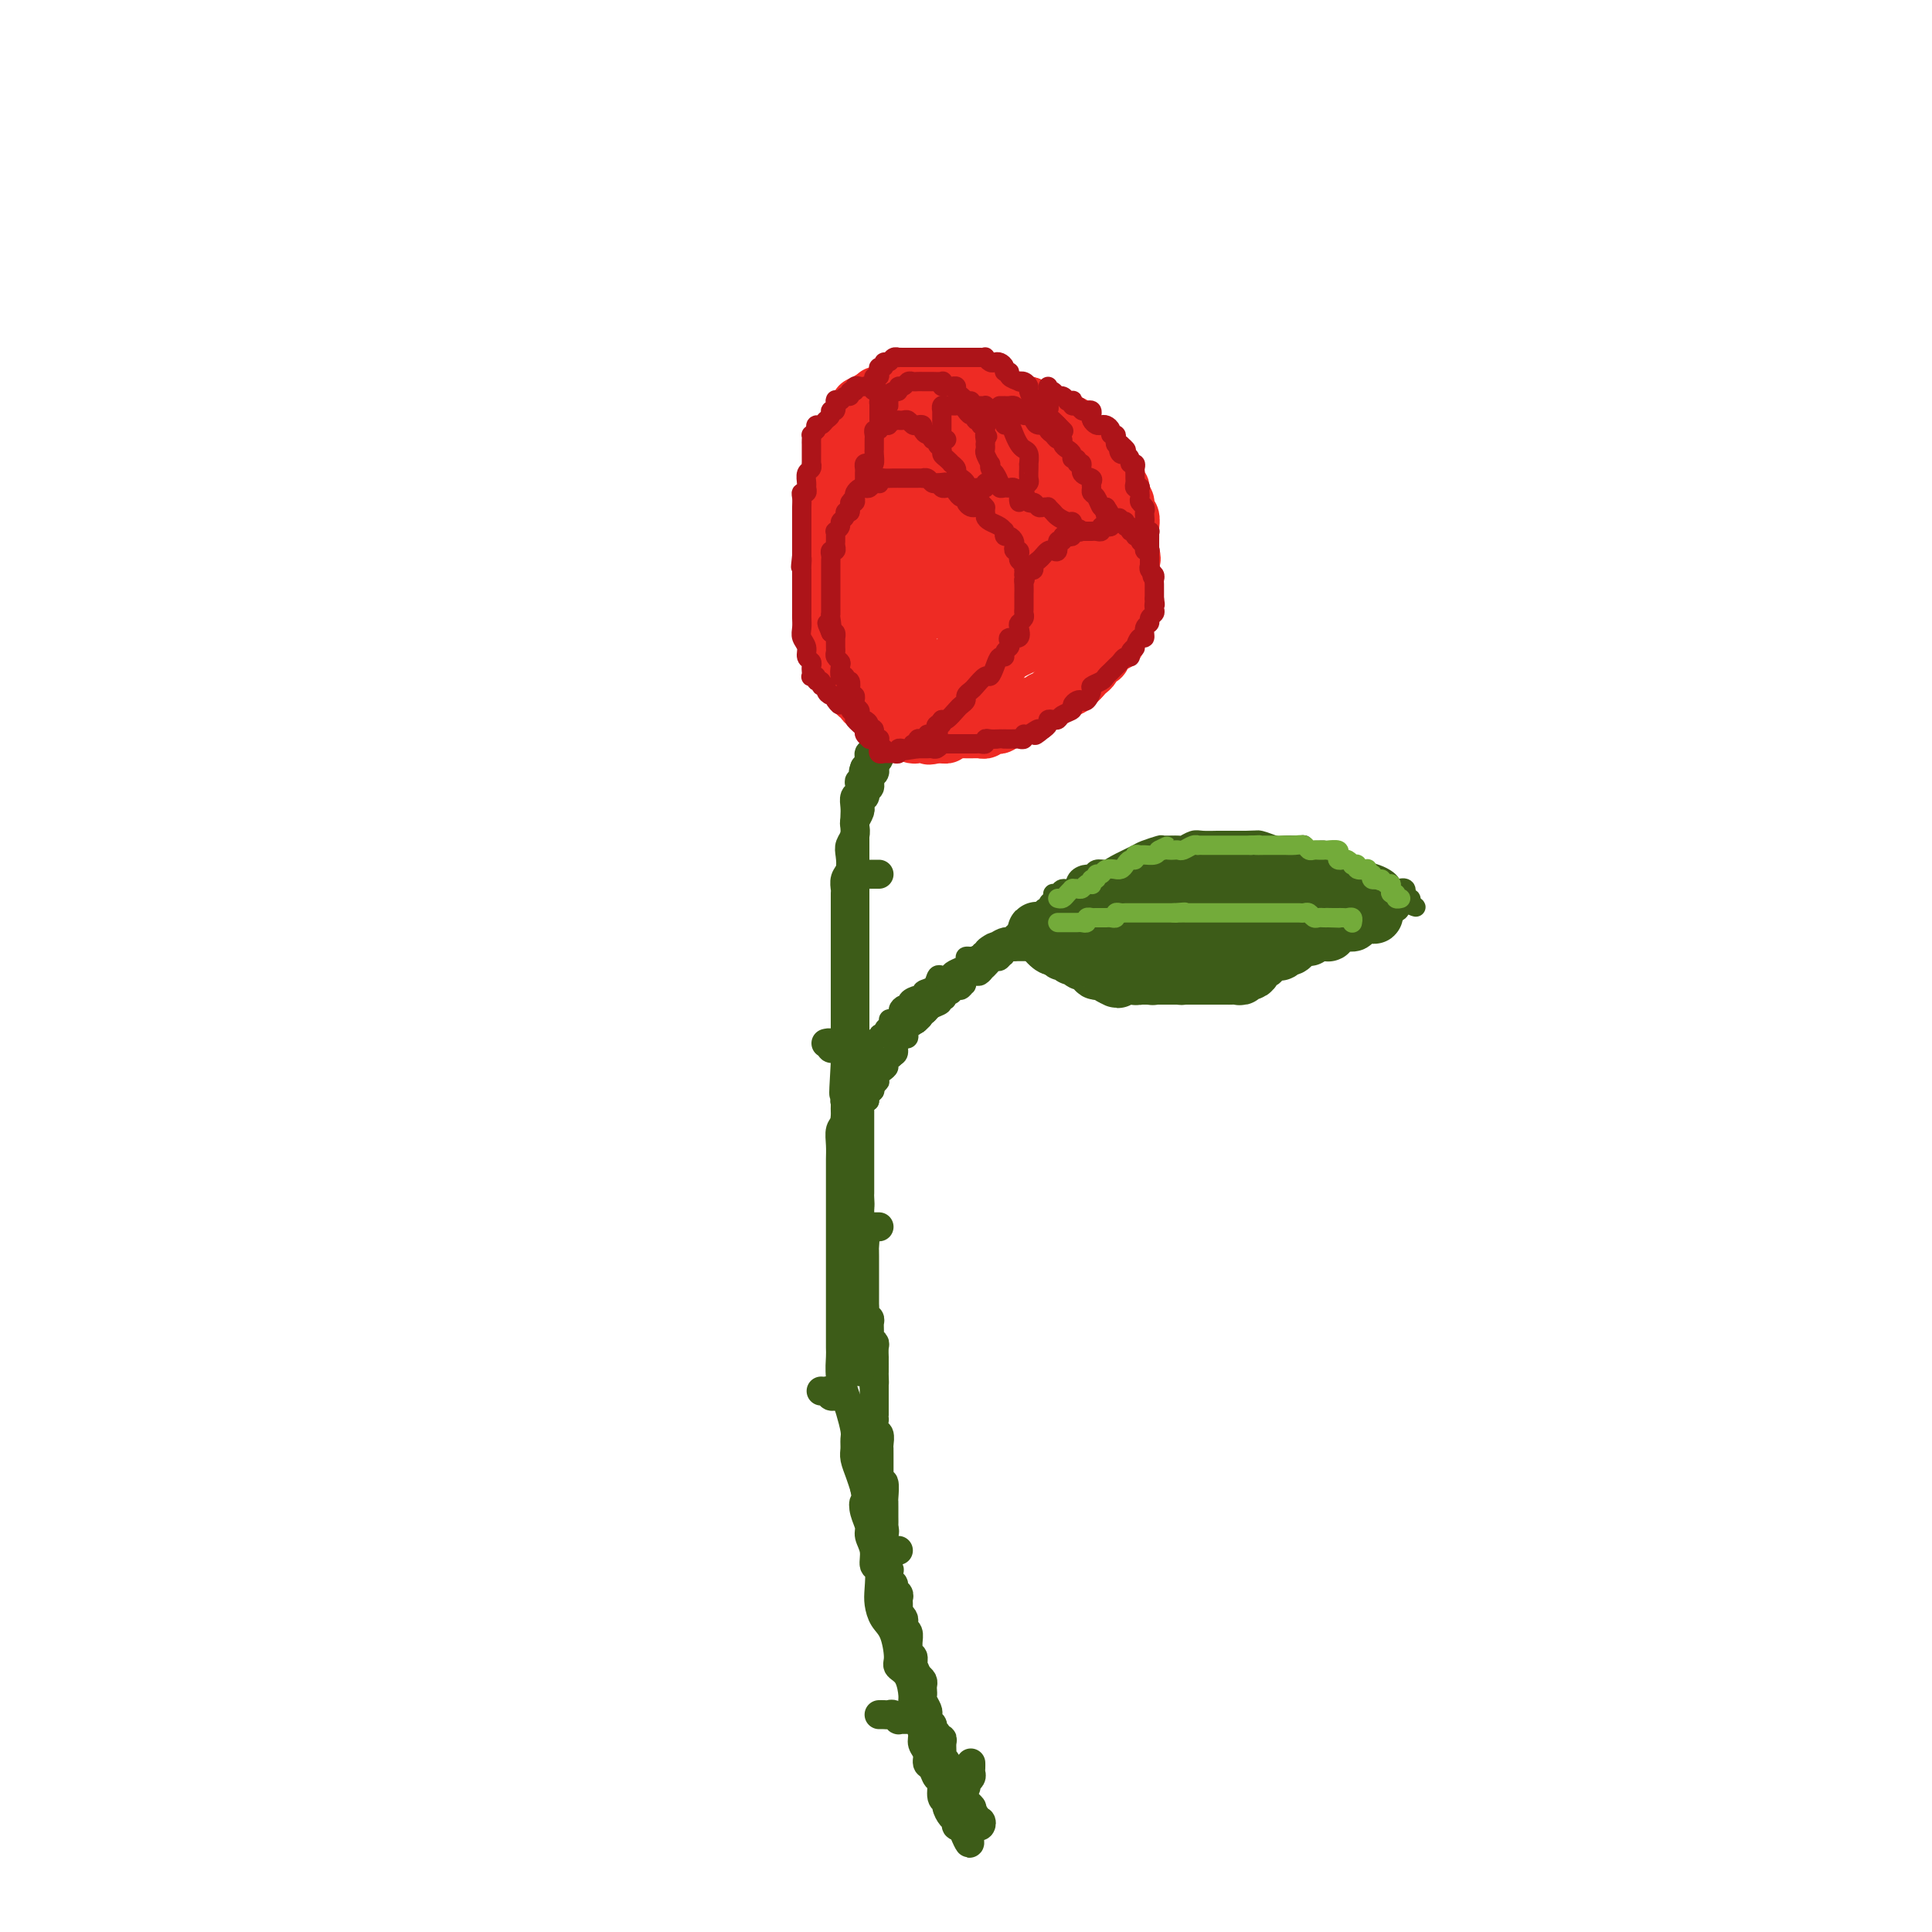 <svg viewBox='0 0 400 400' version='1.1' xmlns='http://www.w3.org/2000/svg' xmlns:xlink='http://www.w3.org/1999/xlink'><g fill='none' stroke='rgb(61,92,24)' stroke-width='6' stroke-linecap='round' stroke-linejoin='round'><path d='M182,153c0.111,-0.091 0.222,-0.183 0,0c-0.222,0.183 -0.777,0.640 -1,1c-0.223,0.360 -0.112,0.622 0,1c0.112,0.378 0.227,0.871 0,1c-0.227,0.129 -0.796,-0.106 -1,0c-0.204,0.106 -0.044,0.554 0,1c0.044,0.446 -0.026,0.889 0,1c0.026,0.111 0.150,-0.111 0,0c-0.150,0.111 -0.575,0.556 -1,1'/><path d='M179,159c-0.480,1.112 -0.180,0.893 0,1c0.180,0.107 0.241,0.538 0,1c-0.241,0.462 -0.782,0.953 -1,1c-0.218,0.047 -0.111,-0.349 0,0c0.111,0.349 0.226,1.444 0,2c-0.226,0.556 -0.792,0.571 -1,1c-0.208,0.429 -0.060,1.270 0,2c0.060,0.730 0.030,1.349 0,2c-0.030,0.651 -0.060,1.333 0,2c0.060,0.667 0.208,1.319 0,2c-0.208,0.681 -0.774,1.391 -1,2c-0.226,0.609 -0.113,1.118 0,2c0.113,0.882 0.226,2.137 0,3c-0.226,0.863 -0.793,1.333 -1,2c-0.207,0.667 -0.056,1.530 0,2c0.056,0.470 0.015,0.547 0,1c-0.015,0.453 -0.004,1.281 0,2c0.004,0.719 0.001,1.328 0,2c-0.001,0.672 -0.000,1.406 0,2c0.000,0.594 0.000,1.049 0,2c-0.000,0.951 -0.000,2.397 0,3c0.000,0.603 0.000,0.363 0,1c-0.000,0.637 -0.000,2.152 0,3c0.000,0.848 0.000,1.030 0,2c-0.000,0.970 -0.000,2.729 0,4c0.000,1.271 0.000,2.053 0,3c-0.000,0.947 -0.000,2.058 0,3c0.000,0.942 0.000,1.715 0,3c-0.000,1.285 -0.000,3.081 0,4c0.000,0.919 0.000,0.959 0,1'/><path d='M175,220c-0.620,10.315 -0.170,5.603 0,4c0.170,-1.603 0.060,-0.095 0,1c-0.060,1.095 -0.069,1.778 0,3c0.069,1.222 0.215,2.984 0,4c-0.215,1.016 -0.790,1.286 -1,2c-0.210,0.714 -0.056,1.871 0,3c0.056,1.129 0.015,2.228 0,3c-0.015,0.772 -0.004,1.216 0,2c0.004,0.784 0.001,1.908 0,3c-0.001,1.092 -0.000,2.153 0,3c0.000,0.847 0.000,1.481 0,2c-0.000,0.519 -0.000,0.925 0,2c0.000,1.075 0.000,2.820 0,4c-0.000,1.180 -0.000,1.796 0,3c0.000,1.204 -0.000,2.997 0,4c0.000,1.003 0.000,1.216 0,2c-0.000,0.784 -0.000,2.140 0,3c0.000,0.860 0.000,1.226 0,2c-0.000,0.774 -0.001,1.956 0,3c0.001,1.044 0.003,1.949 0,3c-0.003,1.051 -0.012,2.247 0,3c0.012,0.753 0.046,1.063 0,2c-0.046,0.937 -0.170,2.502 0,4c0.170,1.498 0.634,2.929 1,4c0.366,1.071 0.633,1.781 1,3c0.367,1.219 0.833,2.949 1,4c0.167,1.051 0.034,1.425 0,2c-0.034,0.575 0.032,1.350 0,2c-0.032,0.650 -0.163,1.175 0,2c0.163,0.825 0.618,1.950 1,3c0.382,1.050 0.691,2.025 1,3'/><path d='M179,308c0.791,4.159 0.269,3.056 0,3c-0.269,-0.056 -0.283,0.935 0,2c0.283,1.065 0.864,2.205 1,3c0.136,0.795 -0.174,1.245 0,2c0.174,0.755 0.831,1.815 1,3c0.169,1.185 -0.149,2.495 0,3c0.149,0.505 0.764,0.205 1,1c0.236,0.795 0.092,2.685 0,4c-0.092,1.315 -0.131,2.054 0,3c0.131,0.946 0.434,2.100 1,3c0.566,0.900 1.395,1.547 2,3c0.605,1.453 0.984,3.711 1,5c0.016,1.289 -0.333,1.608 0,2c0.333,0.392 1.347,0.857 2,2c0.653,1.143 0.944,2.964 1,4c0.056,1.036 -0.125,1.289 0,2c0.125,0.711 0.554,1.882 1,3c0.446,1.118 0.907,2.182 1,3c0.093,0.818 -0.183,1.389 0,2c0.183,0.611 0.824,1.261 1,2c0.176,0.739 -0.111,1.567 0,2c0.111,0.433 0.622,0.469 1,1c0.378,0.531 0.622,1.556 1,2c0.378,0.444 0.889,0.308 1,1c0.111,0.692 -0.176,2.213 0,3c0.176,0.787 0.817,0.842 1,1c0.183,0.158 -0.092,0.421 0,1c0.092,0.579 0.550,1.475 1,2c0.450,0.525 0.890,0.680 1,1c0.110,0.320 -0.112,0.806 0,1c0.112,0.194 0.556,0.097 1,0'/><path d='M199,378c2.869,7.117 1.543,1.908 1,0c-0.543,-1.908 -0.302,-0.515 0,0c0.302,0.515 0.665,0.153 1,0c0.335,-0.153 0.641,-0.098 1,0c0.359,0.098 0.772,0.237 1,0c0.228,-0.237 0.271,-0.851 0,-1c-0.271,-0.149 -0.856,0.166 -1,0c-0.144,-0.166 0.154,-0.814 0,-1c-0.154,-0.186 -0.758,0.090 -1,0c-0.242,-0.090 -0.121,-0.545 0,-1'/><path d='M201,375c0.369,-0.630 0.291,-0.706 0,-1c-0.291,-0.294 -0.795,-0.804 -1,-1c-0.205,-0.196 -0.112,-0.076 0,0c0.112,0.076 0.241,0.107 0,0c-0.241,-0.107 -0.853,-0.354 -1,-1c-0.147,-0.646 0.172,-1.693 0,-2c-0.172,-0.307 -0.835,0.126 -1,0c-0.165,-0.126 0.167,-0.811 0,-1c-0.167,-0.189 -0.833,0.118 -1,0c-0.167,-0.118 0.166,-0.661 0,-1c-0.166,-0.339 -0.829,-0.476 -1,-1c-0.171,-0.524 0.151,-1.437 0,-2c-0.151,-0.563 -0.777,-0.777 -1,-1c-0.223,-0.223 -0.045,-0.456 0,-1c0.045,-0.544 -0.044,-1.399 0,-2c0.044,-0.601 0.222,-0.949 0,-1c-0.222,-0.051 -0.843,0.193 -1,0c-0.157,-0.193 0.150,-0.825 0,-1c-0.150,-0.175 -0.759,0.108 -1,0c-0.241,-0.108 -0.116,-0.605 0,-1c0.116,-0.395 0.224,-0.687 0,-1c-0.224,-0.313 -0.778,-0.647 -1,-1c-0.222,-0.353 -0.112,-0.724 0,-1c0.112,-0.276 0.226,-0.455 0,-1c-0.226,-0.545 -0.792,-1.455 -1,-2c-0.208,-0.545 -0.059,-0.723 0,-1c0.059,-0.277 0.026,-0.651 0,-1c-0.026,-0.349 -0.045,-0.671 0,-1c0.045,-0.329 0.156,-0.665 0,-1c-0.156,-0.335 -0.578,-0.667 -1,-1'/><path d='M190,347c-1.924,-4.531 -1.233,-1.857 -1,-1c0.233,0.857 0.010,-0.102 0,-1c-0.010,-0.898 0.195,-1.736 0,-2c-0.195,-0.264 -0.788,0.045 -1,0c-0.212,-0.045 -0.043,-0.446 0,-1c0.043,-0.554 -0.040,-1.261 0,-2c0.040,-0.739 0.203,-1.508 0,-2c-0.203,-0.492 -0.772,-0.705 -1,-1c-0.228,-0.295 -0.114,-0.670 0,-1c0.114,-0.330 0.227,-0.613 0,-1c-0.227,-0.387 -0.793,-0.877 -1,-1c-0.207,-0.123 -0.054,0.122 0,0c0.054,-0.122 0.011,-0.610 0,-1c-0.011,-0.390 0.012,-0.682 0,-1c-0.012,-0.318 -0.060,-0.661 0,-1c0.060,-0.339 0.226,-0.673 0,-1c-0.226,-0.327 -0.844,-0.646 -1,-1c-0.156,-0.354 0.151,-0.743 0,-1c-0.151,-0.257 -0.758,-0.383 -1,-1c-0.242,-0.617 -0.117,-1.724 0,-2c0.117,-0.276 0.228,0.281 0,0c-0.228,-0.281 -0.793,-1.399 -1,-2c-0.207,-0.601 -0.055,-0.686 0,-1c0.055,-0.314 0.015,-0.858 0,-1c-0.015,-0.142 -0.004,0.116 0,0c0.004,-0.116 0.001,-0.608 0,-1c-0.001,-0.392 -0.000,-0.683 0,-1c0.000,-0.317 0.000,-0.658 0,-1'/><path d='M183,318c-1.083,-4.644 -0.290,-1.755 0,-1c0.290,0.755 0.078,-0.624 0,-1c-0.078,-0.376 -0.021,0.249 0,0c0.021,-0.249 0.005,-1.374 0,-2c-0.005,-0.626 -0.000,-0.754 0,-1c0.000,-0.246 -0.004,-0.611 0,-1c0.004,-0.389 0.015,-0.802 0,-1c-0.015,-0.198 -0.057,-0.182 0,-1c0.057,-0.818 0.211,-2.471 0,-3c-0.211,-0.529 -0.789,0.066 -1,0c-0.211,-0.066 -0.057,-0.792 0,-1c0.057,-0.208 0.015,0.104 0,0c-0.015,-0.104 -0.004,-0.623 0,-1c0.004,-0.377 0.001,-0.612 0,-1c-0.001,-0.388 -0.001,-0.929 0,-1c0.001,-0.071 0.001,0.328 0,0c-0.001,-0.328 -0.004,-1.382 0,-2c0.004,-0.618 0.015,-0.800 0,-1c-0.015,-0.200 -0.057,-0.417 0,-1c0.057,-0.583 0.211,-1.533 0,-2c-0.211,-0.467 -0.789,-0.453 -1,-1c-0.211,-0.547 -0.057,-1.657 0,-2c0.057,-0.343 0.015,0.081 0,0c-0.015,-0.081 -0.004,-0.666 0,-1c0.004,-0.334 0.001,-0.418 0,-1c-0.001,-0.582 -0.000,-1.661 0,-2c0.000,-0.339 0.000,0.064 0,0c-0.000,-0.064 -0.000,-0.594 0,-1c0.000,-0.406 0.000,-0.687 0,-1c-0.000,-0.313 -0.000,-0.656 0,-1'/><path d='M181,287c-0.309,-4.976 -0.083,-1.916 0,-1c0.083,0.916 0.022,-0.313 0,-1c-0.022,-0.687 -0.006,-0.832 0,-1c0.006,-0.168 0.003,-0.360 0,-1c-0.003,-0.640 -0.005,-1.730 0,-2c0.005,-0.270 0.015,0.280 0,0c-0.015,-0.280 -0.057,-1.388 0,-2c0.057,-0.612 0.212,-0.727 0,-1c-0.212,-0.273 -0.793,-0.703 -1,-1c-0.207,-0.297 -0.041,-0.461 0,-1c0.041,-0.539 -0.041,-1.453 0,-2c0.041,-0.547 0.207,-0.728 0,-1c-0.207,-0.272 -0.788,-0.636 -1,-1c-0.212,-0.364 -0.057,-0.726 0,-1c0.057,-0.274 0.015,-0.458 0,-1c-0.015,-0.542 -0.004,-1.441 0,-2c0.004,-0.559 0.001,-0.776 0,-1c-0.001,-0.224 -0.000,-0.454 0,-1c0.000,-0.546 0.000,-1.407 0,-2c-0.000,-0.593 0.000,-0.919 0,-1c-0.000,-0.081 -0.000,0.083 0,0c0.000,-0.083 0.001,-0.412 0,-1c-0.001,-0.588 -0.004,-1.435 0,-2c0.004,-0.565 0.015,-0.848 0,-1c-0.015,-0.152 -0.057,-0.172 0,-1c0.057,-0.828 0.211,-2.463 0,-3c-0.211,-0.537 -0.789,0.025 -1,0c-0.211,-0.025 -0.057,-0.635 0,-1c0.057,-0.365 0.015,-0.483 0,-1c-0.015,-0.517 -0.004,-1.433 0,-2c0.004,-0.567 0.002,-0.783 0,-1'/><path d='M178,250c-0.464,-5.901 -0.124,-2.155 0,-1c0.124,1.155 0.033,-0.282 0,-1c-0.033,-0.718 -0.009,-0.717 0,-1c0.009,-0.283 0.002,-0.849 0,-1c-0.002,-0.151 -0.001,0.115 0,0c0.001,-0.115 0.000,-0.609 0,-1c-0.000,-0.391 -0.000,-0.678 0,-1c0.000,-0.322 0.000,-0.678 0,-1c-0.000,-0.322 -0.000,-0.611 0,-1c0.000,-0.389 0.000,-0.878 0,-1c-0.000,-0.122 -0.000,0.122 0,0c0.000,-0.122 0.000,-0.609 0,-1c-0.000,-0.391 -0.000,-0.685 0,-1c0.000,-0.315 0.000,-0.651 0,-1c-0.000,-0.349 -0.000,-0.709 0,-1c0.000,-0.291 0.000,-0.512 0,-1c-0.000,-0.488 -0.000,-1.244 0,-2c0.000,-0.756 0.000,-1.513 0,-2c-0.000,-0.487 -0.000,-0.703 0,-1c0.000,-0.297 0.000,-0.675 0,-1c-0.000,-0.325 -0.000,-0.598 0,-1c0.000,-0.402 0.001,-0.934 0,-1c-0.001,-0.066 -0.004,0.333 0,0c0.004,-0.333 0.015,-1.398 0,-2c-0.015,-0.602 -0.057,-0.742 0,-1c0.057,-0.258 0.211,-0.633 0,-1c-0.211,-0.367 -0.789,-0.727 -1,-1c-0.211,-0.273 -0.057,-0.458 0,-1c0.057,-0.542 0.016,-1.441 0,-2c-0.016,-0.559 -0.008,-0.780 0,-1'/><path d='M177,219c-0.155,-4.913 -0.041,-1.696 0,-1c0.041,0.696 0.011,-1.128 0,-2c-0.011,-0.872 -0.003,-0.792 0,-1c0.003,-0.208 0.001,-0.704 0,-1c-0.001,-0.296 -0.000,-0.392 0,-1c0.000,-0.608 0.000,-1.726 0,-2c-0.000,-0.274 -0.000,0.297 0,0c0.000,-0.297 0.000,-1.463 0,-2c-0.000,-0.537 -0.000,-0.445 0,-1c0.000,-0.555 0.000,-1.758 0,-2c-0.000,-0.242 -0.000,0.478 0,0c0.000,-0.478 0.000,-2.155 0,-3c-0.000,-0.845 -0.000,-0.857 0,-1c0.000,-0.143 0.000,-0.417 0,-1c-0.000,-0.583 -0.000,-1.473 0,-2c0.000,-0.527 0.000,-0.689 0,-1c-0.000,-0.311 -0.000,-0.769 0,-1c0.000,-0.231 0.000,-0.233 0,-1c-0.000,-0.767 -0.000,-2.299 0,-3c0.000,-0.701 0.000,-0.572 0,-1c-0.000,-0.428 -0.000,-1.415 0,-2c0.000,-0.585 0.000,-0.769 0,-1c-0.000,-0.231 0.000,-0.509 0,-1c0.000,-0.491 0.000,-1.196 0,-2c0.000,-0.804 0.000,-1.708 0,-2c0.000,-0.292 0.000,0.027 0,0c0.000,-0.027 0.000,-0.399 0,-1c0.000,-0.601 0.000,-1.431 0,-2c0.000,-0.569 0.000,-0.877 0,-1c0.000,-0.123 0.000,-0.062 0,0'/><path d='M177,180c-0.000,-6.212 -0.000,-2.242 0,-1c0.000,1.242 0.000,-0.245 0,-1c-0.000,-0.755 -0.000,-0.779 0,-1c0.000,-0.221 0.000,-0.641 0,-1c-0.000,-0.359 -0.001,-0.659 0,-1c0.001,-0.341 0.004,-0.725 0,-1c-0.004,-0.275 -0.015,-0.442 0,-1c0.015,-0.558 0.057,-1.508 0,-2c-0.057,-0.492 -0.212,-0.527 0,-1c0.212,-0.473 0.793,-1.384 1,-2c0.207,-0.616 0.042,-0.938 0,-1c-0.042,-0.062 0.040,0.137 0,0c-0.040,-0.137 -0.203,-0.610 0,-1c0.203,-0.390 0.772,-0.697 1,-1c0.228,-0.303 0.114,-0.602 0,-1c-0.114,-0.398 -0.228,-0.894 0,-1c0.228,-0.106 0.797,0.179 1,0c0.203,-0.179 0.041,-0.821 0,-1c-0.041,-0.179 0.041,0.107 0,0c-0.041,-0.107 -0.203,-0.605 0,-1c0.203,-0.395 0.772,-0.687 1,-1c0.228,-0.313 0.114,-0.647 0,-1c-0.114,-0.353 -0.227,-0.724 0,-1c0.227,-0.276 0.793,-0.455 1,-1c0.207,-0.545 0.056,-1.454 0,-2c-0.056,-0.546 -0.016,-0.727 0,-1c0.016,-0.273 0.008,-0.636 0,-1'/><path d='M182,153c0.778,-3.978 0.222,-0.422 0,1c-0.222,1.422 -0.111,0.711 0,0'/><path d='M178,274c0.000,0.343 0.000,0.686 0,1c0.000,0.314 0.000,0.600 0,1c-0.000,0.400 0.000,0.915 0,1c0.000,0.085 0.000,-0.261 0,0c0.000,0.261 0.000,1.130 0,2c0.000,0.870 0.000,1.740 0,2c0.000,0.260 0.000,-0.090 0,0c0.000,0.090 0.000,0.619 0,1c0.000,0.381 0.000,0.613 0,1c0.000,0.387 0.000,0.928 0,1c0.000,0.072 0.000,-0.327 0,-1c0.000,-0.673 -0.000,-1.621 0,-2c0.000,-0.379 0.000,-0.190 0,0'/><path d='M179,181c0.339,0.000 0.679,0.000 1,0c0.321,0.000 0.625,0.000 1,0c0.375,0.000 0.821,0.000 1,0c0.179,-0.000 0.089,0.000 0,0'/><path d='M175,217c-0.301,-0.002 -0.601,-0.004 -1,0c-0.399,0.004 -0.895,0.015 -1,0c-0.105,-0.015 0.182,-0.057 0,0c-0.182,0.057 -0.832,0.211 -1,0c-0.168,-0.211 0.147,-0.788 0,-1c-0.147,-0.212 -0.756,-0.061 -1,0c-0.244,0.061 -0.122,0.030 0,0'/><path d='M179,254c0.340,0.000 0.679,0.000 1,0c0.321,0.000 0.622,-0.000 1,0c0.378,0.000 0.833,0.000 1,0c0.167,-0.000 0.048,0.000 0,0c-0.048,0.000 -0.024,0.000 0,0'/><path d='M170,288c0.301,0.030 0.601,0.061 1,0c0.399,-0.061 0.895,-0.212 1,0c0.105,0.212 -0.182,0.789 0,1c0.182,0.211 0.832,0.057 1,0c0.168,-0.057 -0.147,-0.015 0,0c0.147,0.015 0.756,0.004 1,0c0.244,-0.004 0.122,-0.002 0,0'/><path d='M182,321c0.332,0.000 0.663,0.000 1,0c0.337,0.000 0.679,0.000 1,0c0.321,-0.000 0.622,0.000 1,0c0.378,0.000 0.832,0.000 1,0c0.168,0.000 0.048,0.000 0,0c-0.048,0.000 -0.024,0.000 0,0'/><path d='M182,355c0.331,-0.008 0.662,-0.016 1,0c0.338,0.016 0.682,0.057 1,0c0.318,-0.057 0.611,-0.211 1,0c0.389,0.211 0.875,0.789 1,1c0.125,0.211 -0.111,0.057 0,0c0.111,-0.057 0.568,-0.015 1,0c0.432,0.015 0.838,0.004 1,0c0.162,-0.004 0.081,-0.002 0,0'/><path d='M201,365c0.008,0.332 0.016,0.664 0,1c-0.016,0.336 -0.057,0.678 0,1c0.057,0.322 0.211,0.626 0,1c-0.211,0.374 -0.789,0.818 -1,1c-0.211,0.182 -0.057,0.100 0,0c0.057,-0.100 0.015,-0.219 0,0c-0.015,0.219 -0.004,0.777 0,1c0.004,0.223 0.002,0.112 0,0'/></g>
<g fill='none' stroke='rgb(238,43,36)' stroke-width='12' stroke-linecap='round' stroke-linejoin='round'><path d='M185,149c-0.341,0.122 -0.683,0.244 -1,0c-0.317,-0.244 -0.611,-0.853 -1,-1c-0.389,-0.147 -0.874,0.167 -1,0c-0.126,-0.167 0.106,-0.816 0,-1c-0.106,-0.184 -0.550,0.095 -1,0c-0.450,-0.095 -0.904,-0.565 -1,-1c-0.096,-0.435 0.168,-0.834 0,-1c-0.168,-0.166 -0.767,-0.100 -1,0c-0.233,0.100 -0.101,0.234 0,0c0.101,-0.234 0.170,-0.836 0,-1c-0.170,-0.164 -0.581,0.110 -1,0c-0.419,-0.110 -0.848,-0.603 -1,-1c-0.152,-0.397 -0.027,-0.698 0,-1c0.027,-0.302 -0.044,-0.607 0,-1c0.044,-0.393 0.204,-0.875 0,-1c-0.204,-0.125 -0.772,0.108 -1,0c-0.228,-0.108 -0.117,-0.555 0,-1c0.117,-0.445 0.241,-0.888 0,-1c-0.241,-0.112 -0.848,0.107 -1,0c-0.152,-0.107 0.152,-0.538 0,-1c-0.152,-0.462 -0.759,-0.953 -1,-1c-0.241,-0.047 -0.117,0.349 0,0c0.117,-0.349 0.228,-1.444 0,-2c-0.228,-0.556 -0.793,-0.572 -1,-1c-0.207,-0.428 -0.056,-1.269 0,-2c0.056,-0.731 0.016,-1.352 0,-2c-0.016,-0.648 -0.008,-1.324 0,-2'/><path d='M173,127c-0.769,-2.808 -0.192,-1.329 0,-1c0.192,0.329 -0.001,-0.493 0,-1c0.001,-0.507 0.196,-0.699 0,-1c-0.196,-0.301 -0.785,-0.711 -1,-1c-0.215,-0.289 -0.058,-0.459 0,-1c0.058,-0.541 0.015,-1.455 0,-2c-0.015,-0.545 -0.004,-0.723 0,-1c0.004,-0.277 0.001,-0.653 0,-1c-0.001,-0.347 -0.000,-0.667 0,-1c0.000,-0.333 0.000,-0.681 0,-1c-0.000,-0.319 -0.000,-0.610 0,-1c0.000,-0.390 0.000,-0.878 0,-1c-0.000,-0.122 -0.000,0.121 0,0c0.000,-0.121 0.000,-0.605 0,-1c-0.000,-0.395 -0.000,-0.701 0,-1c0.000,-0.299 0.000,-0.591 0,-1c-0.000,-0.409 -0.000,-0.935 0,-1c0.000,-0.065 0.000,0.330 0,0c-0.000,-0.330 -0.000,-1.384 0,-2c0.000,-0.616 0.000,-0.795 0,-1c-0.000,-0.205 -0.000,-0.437 0,-1c0.000,-0.563 0.000,-1.456 0,-2c-0.000,-0.544 -0.001,-0.737 0,-1c0.001,-0.263 0.004,-0.595 0,-1c-0.004,-0.405 -0.015,-0.882 0,-1c0.015,-0.118 0.057,0.122 0,0c-0.057,-0.122 -0.211,-0.607 0,-1c0.211,-0.393 0.789,-0.693 1,-1c0.211,-0.307 0.057,-0.621 0,-1c-0.057,-0.379 -0.016,-0.823 0,-1c0.016,-0.177 0.008,-0.089 0,0'/><path d='M173,97c0.012,-4.820 0.042,-1.868 0,-1c-0.042,0.868 -0.156,-0.346 0,-1c0.156,-0.654 0.581,-0.749 1,-1c0.419,-0.251 0.830,-0.659 1,-1c0.170,-0.341 0.098,-0.616 0,-1c-0.098,-0.384 -0.224,-0.878 0,-1c0.224,-0.122 0.796,0.126 1,0c0.204,-0.126 0.041,-0.626 0,-1c-0.041,-0.374 0.042,-0.621 0,-1c-0.042,-0.379 -0.208,-0.890 0,-1c0.208,-0.110 0.792,0.182 1,0c0.208,-0.182 0.042,-0.836 0,-1c-0.042,-0.164 0.041,0.163 0,0c-0.041,-0.163 -0.204,-0.814 0,-1c0.204,-0.186 0.777,0.095 1,0c0.223,-0.095 0.098,-0.565 0,-1c-0.098,-0.435 -0.167,-0.835 0,-1c0.167,-0.165 0.571,-0.096 1,0c0.429,0.096 0.885,0.218 1,0c0.115,-0.218 -0.110,-0.777 0,-1c0.110,-0.223 0.555,-0.112 1,0'/><path d='M181,83c1.190,-2.183 0.164,-0.641 0,0c-0.164,0.641 0.534,0.382 1,0c0.466,-0.382 0.698,-0.886 1,-1c0.302,-0.114 0.672,0.162 1,0c0.328,-0.162 0.612,-0.762 1,-1c0.388,-0.238 0.878,-0.115 1,0c0.122,0.115 -0.126,0.223 0,0c0.126,-0.223 0.625,-0.778 1,-1c0.375,-0.222 0.626,-0.112 1,0c0.374,0.112 0.870,0.226 1,0c0.130,-0.226 -0.105,-0.793 0,-1c0.105,-0.207 0.552,-0.056 1,0c0.448,0.056 0.897,0.015 1,0c0.103,-0.015 -0.141,-0.004 0,0c0.141,0.004 0.668,0.001 1,0c0.332,-0.001 0.470,-0.000 1,0c0.530,0.000 1.451,0.000 2,0c0.549,-0.000 0.724,-0.001 1,0c0.276,0.001 0.652,0.004 1,0c0.348,-0.004 0.670,-0.015 1,0c0.330,0.015 0.670,0.056 1,0c0.330,-0.056 0.651,-0.208 1,0c0.349,0.208 0.727,0.776 1,1c0.273,0.224 0.439,0.102 1,0c0.561,-0.102 1.515,-0.186 2,0c0.485,0.186 0.501,0.642 1,1c0.499,0.358 1.482,0.618 2,1c0.518,0.382 0.572,0.886 1,1c0.428,0.114 1.231,-0.162 2,0c0.769,0.162 1.506,0.760 2,1c0.494,0.240 0.747,0.120 1,0'/><path d='M213,84c2.345,1.017 1.206,1.060 1,1c-0.206,-0.060 0.521,-0.223 1,0c0.479,0.223 0.709,0.830 1,1c0.291,0.170 0.643,-0.099 1,0c0.357,0.099 0.721,0.564 1,1c0.279,0.436 0.474,0.841 1,1c0.526,0.159 1.384,0.070 2,0c0.616,-0.070 0.991,-0.121 1,0c0.009,0.121 -0.347,0.413 0,1c0.347,0.587 1.399,1.468 2,2c0.601,0.532 0.753,0.716 1,1c0.247,0.284 0.591,0.667 1,1c0.409,0.333 0.883,0.614 1,1c0.117,0.386 -0.122,0.877 0,1c0.122,0.123 0.607,-0.122 1,0c0.393,0.122 0.694,0.610 1,1c0.306,0.390 0.617,0.683 1,1c0.383,0.317 0.839,0.657 1,1c0.161,0.343 0.028,0.687 0,1c-0.028,0.313 0.049,0.593 0,1c-0.049,0.407 -0.224,0.939 0,1c0.224,0.061 0.849,-0.350 1,0c0.151,0.350 -0.170,1.460 0,2c0.170,0.540 0.830,0.511 1,1c0.170,0.489 -0.151,1.496 0,2c0.151,0.504 0.772,0.505 1,1c0.228,0.495 0.061,1.483 0,2c-0.061,0.517 -0.016,0.562 0,1c0.016,0.438 0.005,1.268 0,2c-0.005,0.732 -0.002,1.366 0,2'/><path d='M234,114c0.619,2.820 0.166,1.372 0,1c-0.166,-0.372 -0.044,0.334 0,1c0.044,0.666 0.012,1.293 0,2c-0.012,0.707 -0.003,1.495 0,2c0.003,0.505 0.001,0.727 0,1c-0.001,0.273 -0.000,0.598 0,1c0.000,0.402 -0.000,0.881 0,1c0.000,0.119 0.001,-0.122 0,0c-0.001,0.122 -0.003,0.606 0,1c0.003,0.394 0.011,0.697 0,1c-0.011,0.303 -0.040,0.605 0,1c0.040,0.395 0.151,0.883 0,1c-0.151,0.117 -0.562,-0.138 -1,0c-0.438,0.138 -0.901,0.668 -1,1c-0.099,0.332 0.167,0.466 0,1c-0.167,0.534 -0.765,1.467 -1,2c-0.235,0.533 -0.105,0.668 0,1c0.105,0.332 0.187,0.863 0,1c-0.187,0.137 -0.643,-0.121 -1,0c-0.357,0.121 -0.617,0.620 -1,1c-0.383,0.380 -0.891,0.641 -1,1c-0.109,0.359 0.182,0.817 0,1c-0.182,0.183 -0.836,0.090 -1,0c-0.164,-0.090 0.163,-0.179 0,0c-0.163,0.179 -0.817,0.625 -1,1c-0.183,0.375 0.105,0.678 0,1c-0.105,0.322 -0.601,0.663 -1,1c-0.399,0.337 -0.699,0.668 -1,1'/><path d='M224,140c-1.701,2.040 -0.952,0.640 -1,0c-0.048,-0.640 -0.891,-0.521 -1,0c-0.109,0.521 0.518,1.445 0,2c-0.518,0.555 -2.180,0.741 -3,1c-0.820,0.259 -0.797,0.590 -1,1c-0.203,0.410 -0.631,0.897 -1,1c-0.369,0.103 -0.679,-0.180 -1,0c-0.321,0.180 -0.653,0.822 -1,1c-0.347,0.178 -0.710,-0.110 -1,0c-0.290,0.110 -0.508,0.617 -1,1c-0.492,0.383 -1.259,0.642 -2,1c-0.741,0.358 -1.455,0.814 -2,1c-0.545,0.186 -0.919,0.101 -1,0c-0.081,-0.101 0.133,-0.220 0,0c-0.133,0.220 -0.613,0.777 -1,1c-0.387,0.223 -0.681,0.112 -1,0c-0.319,-0.112 -0.663,-0.226 -1,0c-0.337,0.226 -0.669,0.793 -1,1c-0.331,0.207 -0.663,0.056 -1,0c-0.337,-0.056 -0.681,-0.015 -1,0c-0.319,0.015 -0.614,0.004 -1,0c-0.386,-0.004 -0.864,-0.002 -1,0c-0.136,0.002 0.070,0.004 0,0c-0.070,-0.004 -0.415,-0.015 -1,0c-0.585,0.015 -1.410,0.057 -2,0c-0.590,-0.057 -0.945,-0.211 -1,0c-0.055,0.211 0.192,0.789 0,1c-0.192,0.211 -0.821,0.057 -1,0c-0.179,-0.057 0.092,-0.016 0,0c-0.092,0.016 -0.546,0.008 -1,0'/><path d='M194,152c-2.813,0.619 -1.345,0.165 -1,0c0.345,-0.165 -0.433,-0.043 -1,0c-0.567,0.043 -0.922,0.008 -1,0c-0.078,-0.008 0.120,0.013 0,0c-0.120,-0.013 -0.557,-0.059 -1,0c-0.443,0.059 -0.893,0.222 -1,0c-0.107,-0.222 0.129,-0.831 0,-1c-0.129,-0.169 -0.622,0.100 -1,0c-0.378,-0.100 -0.640,-0.569 -1,-1c-0.360,-0.431 -0.817,-0.823 -1,-1c-0.183,-0.177 -0.090,-0.139 0,0c0.090,0.139 0.178,0.381 0,0c-0.178,-0.381 -0.622,-1.383 -1,-2c-0.378,-0.617 -0.689,-0.850 -1,-1c-0.311,-0.150 -0.622,-0.218 -1,-1c-0.378,-0.782 -0.822,-2.278 -1,-3c-0.178,-0.722 -0.089,-0.669 0,-1c0.089,-0.331 0.178,-1.046 0,-2c-0.178,-0.954 -0.622,-2.146 -1,-3c-0.378,-0.854 -0.690,-1.369 -1,-2c-0.310,-0.631 -0.619,-1.376 -1,-2c-0.381,-0.624 -0.834,-1.126 -1,-2c-0.166,-0.874 -0.045,-2.120 0,-3c0.045,-0.880 0.013,-1.394 0,-2c-0.013,-0.606 -0.006,-1.303 0,-2'/><path d='M178,123c-1.155,-3.752 -1.041,-1.632 -1,-1c0.041,0.632 0.011,-0.226 0,-1c-0.011,-0.774 -0.003,-1.466 0,-2c0.003,-0.534 -0.000,-0.910 0,-1c0.000,-0.090 0.003,0.105 0,0c-0.003,-0.105 -0.012,-0.511 0,-1c0.012,-0.489 0.045,-1.061 0,-2c-0.045,-0.939 -0.167,-2.244 0,-3c0.167,-0.756 0.622,-0.963 1,-2c0.378,-1.037 0.680,-2.905 1,-4c0.320,-1.095 0.658,-1.416 1,-2c0.342,-0.584 0.688,-1.431 1,-2c0.312,-0.569 0.590,-0.860 1,-2c0.410,-1.140 0.951,-3.129 1,-4c0.049,-0.871 -0.394,-0.626 0,-1c0.394,-0.374 1.625,-1.368 2,-2c0.375,-0.632 -0.107,-0.902 0,-1c0.107,-0.098 0.801,-0.025 1,0c0.199,0.025 -0.098,0.003 0,0c0.098,-0.003 0.589,0.014 1,0c0.411,-0.014 0.740,-0.060 1,0c0.260,0.060 0.451,0.227 1,0c0.549,-0.227 1.455,-0.846 2,-1c0.545,-0.154 0.730,0.159 1,0c0.270,-0.159 0.625,-0.788 1,-1c0.375,-0.212 0.771,-0.005 1,0c0.229,0.005 0.293,-0.191 1,0c0.707,0.191 2.059,0.769 3,1c0.941,0.231 1.470,0.116 2,0'/><path d='M200,91c2.649,-0.314 1.770,-0.098 2,0c0.230,0.098 1.567,0.077 2,0c0.433,-0.077 -0.040,-0.210 0,0c0.040,0.210 0.592,0.763 1,1c0.408,0.237 0.673,0.158 1,0c0.327,-0.158 0.718,-0.394 1,0c0.282,0.394 0.456,1.419 1,2c0.544,0.581 1.459,0.719 2,1c0.541,0.281 0.708,0.704 1,1c0.292,0.296 0.708,0.463 1,1c0.292,0.537 0.459,1.443 1,2c0.541,0.557 1.454,0.764 2,1c0.546,0.236 0.724,0.500 1,1c0.276,0.500 0.651,1.237 1,2c0.349,0.763 0.672,1.551 1,2c0.328,0.449 0.662,0.558 1,1c0.338,0.442 0.679,1.219 1,2c0.321,0.781 0.622,1.568 1,2c0.378,0.432 0.833,0.510 1,1c0.167,0.490 0.044,1.392 0,2c-0.044,0.608 -0.011,0.922 0,1c0.011,0.078 0.000,-0.081 0,0c-0.000,0.081 0.011,0.403 0,1c-0.011,0.597 -0.044,1.468 0,2c0.044,0.532 0.165,0.724 0,1c-0.165,0.276 -0.616,0.636 -1,1c-0.384,0.364 -0.699,0.733 -1,1c-0.301,0.267 -0.586,0.432 -1,1c-0.414,0.568 -0.958,1.537 -2,2c-1.042,0.463 -2.584,0.418 -4,1c-1.416,0.582 -2.708,1.791 -4,3'/><path d='M209,127c-2.047,1.141 -1.666,0.494 -2,1c-0.334,0.506 -1.385,2.164 -2,3c-0.615,0.836 -0.795,0.850 -1,1c-0.205,0.150 -0.436,0.435 -1,1c-0.564,0.565 -1.459,1.408 -2,2c-0.541,0.592 -0.726,0.932 -1,1c-0.274,0.068 -0.637,-0.136 -1,0c-0.363,0.136 -0.727,0.611 -1,1c-0.273,0.389 -0.454,0.693 -1,1c-0.546,0.307 -1.457,0.618 -2,1c-0.543,0.382 -0.719,0.834 -1,1c-0.281,0.166 -0.666,0.045 -1,0c-0.334,-0.045 -0.615,-0.013 -1,0c-0.385,0.013 -0.873,0.007 -1,0c-0.127,-0.007 0.106,-0.015 0,0c-0.106,0.015 -0.550,0.052 -1,0c-0.450,-0.052 -0.905,-0.192 -1,0c-0.095,0.192 0.172,0.715 0,0c-0.172,-0.715 -0.782,-2.667 -1,-4c-0.218,-1.333 -0.044,-2.046 0,-3c0.044,-0.954 -0.040,-2.150 0,-3c0.040,-0.850 0.206,-1.352 0,-3c-0.206,-1.648 -0.783,-4.440 -1,-6c-0.217,-1.560 -0.073,-1.889 0,-3c0.073,-1.111 0.075,-3.005 0,-4c-0.075,-0.995 -0.227,-1.093 0,-2c0.227,-0.907 0.834,-2.625 1,-4c0.166,-1.375 -0.109,-2.409 0,-3c0.109,-0.591 0.603,-0.740 1,-1c0.397,-0.260 0.699,-0.630 1,-1'/><path d='M190,103c0.427,-1.947 -0.007,-1.314 0,-1c0.007,0.314 0.455,0.308 1,0c0.545,-0.308 1.187,-0.920 2,-1c0.813,-0.080 1.799,0.371 3,0c1.201,-0.371 2.618,-1.563 4,-2c1.382,-0.437 2.728,-0.118 4,0c1.272,0.118 2.468,0.035 3,0c0.532,-0.035 0.398,-0.020 1,0c0.602,0.020 1.940,0.047 3,0c1.060,-0.047 1.843,-0.168 2,0c0.157,0.168 -0.313,0.626 0,1c0.313,0.374 1.407,0.664 2,1c0.593,0.336 0.685,0.719 1,1c0.315,0.281 0.854,0.460 1,1c0.146,0.540 -0.101,1.440 0,2c0.101,0.560 0.549,0.778 1,1c0.451,0.222 0.906,0.448 1,1c0.094,0.552 -0.171,1.431 0,2c0.171,0.569 0.778,0.826 1,1c0.222,0.174 0.059,0.263 0,1c-0.059,0.737 -0.015,2.122 0,3c0.015,0.878 0.001,1.250 0,2c-0.001,0.750 0.012,1.877 0,3c-0.012,1.123 -0.047,2.240 0,3c0.047,0.760 0.177,1.162 0,2c-0.177,0.838 -0.659,2.111 -1,3c-0.341,0.889 -0.539,1.393 -1,2c-0.461,0.607 -1.185,1.317 -2,2c-0.815,0.683 -1.719,1.338 -3,2c-1.281,0.662 -2.937,1.332 -4,2c-1.063,0.668 -1.531,1.334 -2,2'/><path d='M207,137c-2.517,1.645 -2.811,0.756 -3,1c-0.189,0.244 -0.273,1.621 -1,2c-0.727,0.379 -2.096,-0.239 -3,0c-0.904,0.239 -1.342,1.334 -3,2c-1.658,0.666 -4.535,0.904 -6,1c-1.465,0.096 -1.517,0.049 -2,0c-0.483,-0.049 -1.397,-0.099 -2,0c-0.603,0.099 -0.893,0.348 -1,0c-0.107,-0.348 -0.029,-1.293 0,-2c0.029,-0.707 0.010,-1.174 0,-2c-0.010,-0.826 -0.010,-2.009 0,-3c0.010,-0.991 0.030,-1.791 0,-3c-0.030,-1.209 -0.111,-2.829 0,-4c0.111,-1.171 0.414,-1.894 1,-3c0.586,-1.106 1.454,-2.594 2,-4c0.546,-1.406 0.769,-2.729 1,-4c0.231,-1.271 0.468,-2.491 1,-3c0.532,-0.509 1.357,-0.306 2,-1c0.643,-0.694 1.104,-2.285 2,-3c0.896,-0.715 2.228,-0.556 3,-1c0.772,-0.444 0.984,-1.492 2,-2c1.016,-0.508 2.834,-0.477 4,-1c1.166,-0.523 1.678,-1.601 2,-2c0.322,-0.399 0.454,-0.120 1,0c0.546,0.120 1.504,0.081 2,0c0.496,-0.081 0.528,-0.205 1,0c0.472,0.205 1.383,0.740 2,1c0.617,0.260 0.938,0.245 1,1c0.062,0.755 -0.137,2.280 0,3c0.137,0.720 0.611,0.634 1,1c0.389,0.366 0.695,1.183 1,2'/><path d='M215,113c0.913,1.397 0.195,0.890 0,1c-0.195,0.110 0.133,0.838 0,2c-0.133,1.162 -0.729,2.756 -2,4c-1.271,1.244 -3.219,2.136 -4,3c-0.781,0.864 -0.394,1.700 -1,2c-0.606,0.300 -2.204,0.065 -3,0c-0.796,-0.065 -0.791,0.039 -1,0c-0.209,-0.039 -0.633,-0.221 -1,0c-0.367,0.221 -0.675,0.843 -1,1c-0.325,0.157 -0.665,-0.153 -1,0c-0.335,0.153 -0.664,0.770 -1,1c-0.336,0.230 -0.678,0.074 -1,0c-0.322,-0.074 -0.622,-0.065 -1,0c-0.378,0.065 -0.834,0.184 -1,0c-0.166,-0.184 -0.043,-0.673 0,-1c0.043,-0.327 0.005,-0.492 0,-1c-0.005,-0.508 0.022,-1.358 0,-2c-0.022,-0.642 -0.094,-1.076 0,-2c0.094,-0.924 0.354,-2.338 1,-3c0.646,-0.662 1.678,-0.572 2,-1c0.322,-0.428 -0.068,-1.372 0,-2c0.068,-0.628 0.592,-0.938 1,-1c0.408,-0.062 0.701,0.123 1,0c0.299,-0.123 0.605,-0.555 1,-1c0.395,-0.445 0.879,-0.904 1,-1c0.121,-0.096 -0.122,0.170 0,0c0.122,-0.170 0.610,-0.777 1,-1c0.390,-0.223 0.683,-0.064 1,0c0.317,0.064 0.659,0.032 1,0'/><path d='M207,111c1.409,-0.924 0.430,0.267 0,1c-0.430,0.733 -0.311,1.007 0,1c0.311,-0.007 0.815,-0.296 1,0c0.185,0.296 0.049,1.178 0,2c-0.049,0.822 -0.013,1.585 0,2c0.013,0.415 0.004,0.483 0,1c-0.004,0.517 -0.002,1.483 0,2c0.002,0.517 0.003,0.585 0,0c-0.003,-0.585 -0.012,-1.823 0,-2c0.012,-0.177 0.043,0.708 0,0c-0.043,-0.708 -0.162,-3.009 0,-4c0.162,-0.991 0.603,-0.673 1,-1c0.397,-0.327 0.750,-1.299 1,-2c0.250,-0.701 0.397,-1.129 1,-2c0.603,-0.871 1.663,-2.184 2,-3c0.337,-0.816 -0.049,-1.136 0,-2c0.049,-0.864 0.534,-2.274 1,-3c0.466,-0.726 0.913,-0.770 1,-1c0.087,-0.230 -0.187,-0.647 0,-1c0.187,-0.353 0.834,-0.641 1,-1c0.166,-0.359 -0.147,-0.789 0,-1c0.147,-0.211 0.756,-0.203 1,0c0.244,0.203 0.122,0.602 0,1'/><path d='M217,98c1.340,-2.911 0.191,-0.188 0,1c-0.191,1.188 0.576,0.842 1,1c0.424,0.158 0.505,0.821 1,1c0.495,0.179 1.405,-0.124 2,0c0.595,0.124 0.877,0.676 1,1c0.123,0.324 0.088,0.419 0,1c-0.088,0.581 -0.230,1.647 0,2c0.230,0.353 0.832,-0.008 1,0c0.168,0.008 -0.099,0.383 0,1c0.099,0.617 0.562,1.474 1,2c0.438,0.526 0.849,0.721 1,1c0.151,0.279 0.040,0.642 0,1c-0.040,0.358 -0.011,0.710 0,1c0.011,0.290 0.003,0.519 0,1c-0.003,0.481 -0.001,1.213 0,2c0.001,0.787 0.001,1.628 0,2c-0.001,0.372 -0.002,0.273 0,1c0.002,0.727 0.007,2.280 0,3c-0.007,0.720 -0.025,0.609 0,1c0.025,0.391 0.095,1.285 0,2c-0.095,0.715 -0.355,1.251 -1,2c-0.645,0.749 -1.675,1.711 -2,2c-0.325,0.289 0.057,-0.094 0,0c-0.057,0.094 -0.551,0.664 -1,1c-0.449,0.336 -0.852,0.437 -1,1c-0.148,0.563 -0.042,1.590 0,2c0.042,0.410 0.021,0.205 0,0'/></g>
<g fill='none' stroke='rgb(173,20,25)' stroke-width='4' stroke-linecap='round' stroke-linejoin='round'><path d='M182,153c0.122,-0.062 0.244,-0.125 0,0c-0.244,0.125 -0.853,0.436 -1,0c-0.147,-0.436 0.167,-1.620 0,-2c-0.167,-0.380 -0.815,0.042 -1,0c-0.185,-0.042 0.094,-0.550 0,-1c-0.094,-0.450 -0.560,-0.842 -1,-1c-0.440,-0.158 -0.854,-0.084 -1,0c-0.146,0.084 -0.025,0.176 0,0c0.025,-0.176 -0.046,-0.622 0,-1c0.046,-0.378 0.208,-0.689 0,-1c-0.208,-0.311 -0.787,-0.623 -1,-1c-0.213,-0.377 -0.061,-0.818 0,-1c0.061,-0.182 0.030,-0.103 0,0c-0.030,0.103 -0.060,0.230 0,0c0.060,-0.230 0.208,-0.817 0,-1c-0.208,-0.183 -0.773,0.038 -1,0c-0.227,-0.038 -0.117,-0.334 0,-1c0.117,-0.666 0.241,-1.702 0,-2c-0.241,-0.298 -0.848,0.141 -1,0c-0.152,-0.141 0.152,-0.864 0,-1c-0.152,-0.136 -0.759,0.314 -1,0c-0.241,-0.314 -0.117,-1.392 0,-2c0.117,-0.608 0.228,-0.745 0,-1c-0.228,-0.255 -0.793,-0.628 -1,-1c-0.207,-0.372 -0.055,-0.744 0,-1c0.055,-0.256 0.012,-0.394 0,-1c-0.012,-0.606 0.007,-1.678 0,-2c-0.007,-0.322 -0.040,0.106 0,0c0.040,-0.106 0.154,-0.744 0,-1c-0.154,-0.256 -0.577,-0.128 -1,0'/><path d='M172,131c-1.547,-3.526 -0.415,-1.340 0,-1c0.415,0.340 0.111,-1.166 0,-2c-0.111,-0.834 -0.030,-0.997 0,-1c0.030,-0.003 0.008,0.154 0,0c-0.008,-0.154 -0.002,-0.619 0,-1c0.002,-0.381 0.001,-0.680 0,-1c-0.001,-0.320 -0.000,-0.663 0,-1c0.000,-0.337 0.000,-0.667 0,-1c-0.000,-0.333 -0.000,-0.668 0,-1c0.000,-0.332 -0.000,-0.663 0,-1c0.000,-0.337 0.000,-0.682 0,-1c-0.000,-0.318 -0.000,-0.610 0,-1c0.000,-0.390 0.000,-0.878 0,-1c-0.000,-0.122 -0.001,0.121 0,0c0.001,-0.121 0.004,-0.606 0,-1c-0.004,-0.394 -0.015,-0.697 0,-1c0.015,-0.303 0.057,-0.606 0,-1c-0.057,-0.394 -0.211,-0.879 0,-1c0.211,-0.121 0.789,0.121 1,0c0.211,-0.121 0.055,-0.606 0,-1c-0.055,-0.394 -0.011,-0.697 0,-1c0.011,-0.303 -0.012,-0.606 0,-1c0.012,-0.394 0.060,-0.879 0,-1c-0.060,-0.121 -0.227,0.122 0,0c0.227,-0.122 0.848,-0.607 1,-1c0.152,-0.393 -0.165,-0.693 0,-1c0.165,-0.307 0.814,-0.621 1,-1c0.186,-0.379 -0.090,-0.823 0,-1c0.090,-0.177 0.545,-0.089 1,0'/><path d='M176,106c0.615,-4.111 0.151,-1.889 0,-1c-0.151,0.889 0.011,0.446 0,0c-0.011,-0.446 -0.196,-0.894 0,-1c0.196,-0.106 0.774,0.129 1,0c0.226,-0.129 0.102,-0.622 0,-1c-0.102,-0.378 -0.182,-0.641 0,-1c0.182,-0.359 0.627,-0.814 1,-1c0.373,-0.186 0.674,-0.101 1,0c0.326,0.101 0.675,0.220 1,0c0.325,-0.220 0.625,-0.777 1,-1c0.375,-0.223 0.825,-0.112 1,0c0.175,0.112 0.075,0.226 0,0c-0.075,-0.226 -0.126,-0.793 0,-1c0.126,-0.207 0.429,-0.056 1,0c0.571,0.056 1.410,0.015 2,0c0.590,-0.015 0.932,-0.004 1,0c0.068,0.004 -0.137,0.001 0,0c0.137,-0.001 0.615,-0.000 1,0c0.385,0.000 0.677,0.000 1,0c0.323,-0.000 0.678,-0.001 1,0c0.322,0.001 0.611,0.004 1,0c0.389,-0.004 0.878,-0.015 1,0c0.122,0.015 -0.122,0.056 0,0c0.122,-0.056 0.610,-0.207 1,0c0.390,0.207 0.683,0.774 1,1c0.317,0.226 0.659,0.113 1,0'/><path d='M194,100c2.560,-0.215 1.459,-0.251 1,0c-0.459,0.251 -0.278,0.789 0,1c0.278,0.211 0.653,0.094 1,0c0.347,-0.094 0.667,-0.166 1,0c0.333,0.166 0.681,0.570 1,1c0.319,0.430 0.610,0.886 1,1c0.390,0.114 0.878,-0.114 1,0c0.122,0.114 -0.121,0.569 0,1c0.121,0.431 0.606,0.836 1,1c0.394,0.164 0.696,0.085 1,0c0.304,-0.085 0.610,-0.178 1,0c0.390,0.178 0.865,0.626 1,1c0.135,0.374 -0.069,0.675 0,1c0.069,0.325 0.411,0.674 1,1c0.589,0.326 1.425,0.627 2,1c0.575,0.373 0.889,0.817 1,1c0.111,0.183 0.019,0.105 0,0c-0.019,-0.105 0.034,-0.236 0,0c-0.034,0.236 -0.154,0.838 0,1c0.154,0.162 0.581,-0.115 1,0c0.419,0.115 0.831,0.622 1,1c0.169,0.378 0.097,0.626 0,1c-0.097,0.374 -0.218,0.873 0,1c0.218,0.127 0.776,-0.120 1,0c0.224,0.120 0.112,0.606 0,1c-0.112,0.394 -0.226,0.697 0,1c0.226,0.303 0.793,0.607 1,1c0.207,0.393 0.056,0.875 0,1c-0.056,0.125 -0.016,-0.107 0,0c0.016,0.107 0.008,0.554 0,1'/><path d='M212,119c0.464,1.437 0.124,1.029 0,1c-0.124,-0.029 -0.033,0.321 0,1c0.033,0.679 0.009,1.688 0,2c-0.009,0.312 -0.003,-0.071 0,0c0.003,0.071 0.002,0.596 0,1c-0.002,0.404 -0.004,0.686 0,1c0.004,0.314 0.015,0.660 0,1c-0.015,0.340 -0.054,0.673 0,1c0.054,0.327 0.203,0.647 0,1c-0.203,0.353 -0.759,0.739 -1,1c-0.241,0.261 -0.169,0.399 0,1c0.169,0.601 0.434,1.666 0,2c-0.434,0.334 -1.565,-0.064 -2,0c-0.435,0.064 -0.172,0.590 0,1c0.172,0.410 0.253,0.704 0,1c-0.253,0.296 -0.842,0.595 -1,1c-0.158,0.405 0.113,0.916 0,1c-0.113,0.084 -0.612,-0.258 -1,0c-0.388,0.258 -0.667,1.116 -1,2c-0.333,0.884 -0.720,1.795 -1,2c-0.280,0.205 -0.452,-0.296 -1,0c-0.548,0.296 -1.470,1.389 -2,2c-0.530,0.611 -0.666,0.740 -1,1c-0.334,0.260 -0.867,0.652 -1,1c-0.133,0.348 0.132,0.654 0,1c-0.132,0.346 -0.663,0.734 -1,1c-0.337,0.266 -0.482,0.412 -1,1c-0.518,0.588 -1.409,1.620 -2,2c-0.591,0.380 -0.883,0.109 -1,0c-0.117,-0.109 -0.058,-0.054 0,0'/><path d='M195,149c-2.417,2.868 -0.459,1.538 0,1c0.459,-0.538 -0.580,-0.284 -1,0c-0.420,0.284 -0.222,0.598 0,1c0.222,0.402 0.467,0.893 0,1c-0.467,0.107 -1.646,-0.168 -2,0c-0.354,0.168 0.116,0.781 0,1c-0.116,0.219 -0.820,0.044 -1,0c-0.180,-0.044 0.163,0.045 0,0c-0.163,-0.045 -0.831,-0.222 -1,0c-0.169,0.222 0.162,0.844 0,1c-0.162,0.156 -0.818,-0.155 -1,0c-0.182,0.155 0.110,0.777 0,1c-0.110,0.223 -0.621,0.046 -1,0c-0.379,-0.046 -0.626,0.040 -1,0c-0.374,-0.040 -0.873,-0.207 -1,0c-0.127,0.207 0.120,0.789 0,1c-0.120,0.211 -0.607,0.053 -1,0c-0.393,-0.053 -0.691,-0.000 -1,0c-0.309,0.000 -0.629,-0.051 -1,0c-0.371,0.051 -0.792,0.206 -1,0c-0.208,-0.206 -0.202,-0.773 0,-1c0.202,-0.227 0.601,-0.113 1,0'/><path d='M183,155c-1.000,0.000 -0.500,0.000 0,0'/><path d='M213,118c-0.120,-0.024 -0.239,-0.048 0,0c0.239,0.048 0.838,0.167 1,0c0.162,-0.167 -0.112,-0.620 0,-1c0.112,-0.380 0.608,-0.688 1,-1c0.392,-0.312 0.678,-0.627 1,-1c0.322,-0.373 0.679,-0.803 1,-1c0.321,-0.197 0.607,-0.162 1,0c0.393,0.162 0.893,0.449 1,0c0.107,-0.449 -0.178,-1.636 0,-2c0.178,-0.364 0.818,0.095 1,0c0.182,-0.095 -0.096,-0.743 0,-1c0.096,-0.257 0.565,-0.121 1,0c0.435,0.121 0.838,0.229 1,0c0.162,-0.229 0.085,-0.793 0,-1c-0.085,-0.207 -0.177,-0.055 0,0c0.177,0.055 0.622,0.015 1,0c0.378,-0.015 0.689,-0.004 1,0c0.311,0.004 0.622,0.001 1,0c0.378,-0.001 0.823,0.001 1,0c0.177,-0.001 0.085,-0.004 0,0c-0.085,0.004 -0.164,0.015 0,0c0.164,-0.015 0.569,-0.056 1,0c0.431,0.056 0.886,0.208 1,0c0.114,-0.208 -0.114,-0.777 0,-1c0.114,-0.223 0.569,-0.098 1,0c0.431,0.098 0.837,0.171 1,0c0.163,-0.171 0.081,-0.585 0,-1'/><path d='M230,108c2.868,-1.546 1.538,-0.410 1,0c-0.538,0.410 -0.284,0.095 0,0c0.284,-0.095 0.597,0.031 1,0c0.403,-0.031 0.897,-0.220 1,0c0.103,0.220 -0.184,0.847 0,1c0.184,0.153 0.838,-0.170 1,0c0.162,0.170 -0.168,0.833 0,1c0.168,0.167 0.834,-0.163 1,0c0.166,0.163 -0.167,0.818 0,1c0.167,0.182 0.833,-0.109 1,0c0.167,0.109 -0.166,0.617 0,1c0.166,0.383 0.829,0.642 1,1c0.171,0.358 -0.150,0.817 0,1c0.150,0.183 0.773,0.090 1,0c0.227,-0.090 0.060,-0.179 0,0c-0.060,0.179 -0.012,0.625 0,1c0.012,0.375 -0.011,0.678 0,1c0.011,0.322 0.055,0.664 0,1c-0.055,0.336 -0.211,0.667 0,1c0.211,0.333 0.789,0.668 1,1c0.211,0.332 0.057,0.663 0,1c-0.057,0.337 -0.015,0.682 0,1c0.015,0.318 0.004,0.611 0,1c-0.004,0.389 -0.001,0.874 0,1c0.001,0.126 0.000,-0.107 0,0c-0.000,0.107 -0.000,0.553 0,1'/><path d='M239,124c0.314,1.880 0.099,1.082 0,1c-0.099,-0.082 -0.083,0.554 0,1c0.083,0.446 0.233,0.702 0,1c-0.233,0.298 -0.850,0.638 -1,1c-0.150,0.362 0.166,0.746 0,1c-0.166,0.254 -0.814,0.379 -1,1c-0.186,0.621 0.090,1.738 0,2c-0.090,0.262 -0.545,-0.332 -1,0c-0.455,0.332 -0.909,1.591 -1,2c-0.091,0.409 0.183,-0.031 0,0c-0.183,0.031 -0.823,0.533 -1,1c-0.177,0.467 0.107,0.899 0,1c-0.107,0.101 -0.606,-0.128 -1,0c-0.394,0.128 -0.682,0.611 -1,1c-0.318,0.389 -0.667,0.682 -1,1c-0.333,0.318 -0.649,0.661 -1,1c-0.351,0.339 -0.738,0.673 -1,1c-0.262,0.327 -0.399,0.648 -1,1c-0.601,0.352 -1.666,0.734 -2,1c-0.334,0.266 0.064,0.414 0,1c-0.064,0.586 -0.590,1.610 -1,2c-0.410,0.390 -0.705,0.146 -1,0c-0.295,-0.146 -0.590,-0.193 -1,0c-0.410,0.193 -0.936,0.626 -1,1c-0.064,0.374 0.333,0.688 0,1c-0.333,0.312 -1.395,0.623 -2,1c-0.605,0.377 -0.753,0.822 -1,1c-0.247,0.178 -0.592,0.089 -1,0c-0.408,-0.089 -0.879,-0.178 -1,0c-0.121,0.178 0.108,0.622 0,1c-0.108,0.378 -0.554,0.689 -1,1'/><path d='M216,151c-3.062,2.565 -1.216,0.477 -1,0c0.216,-0.477 -1.198,0.657 -2,1c-0.802,0.343 -0.993,-0.104 -1,0c-0.007,0.104 0.170,0.760 0,1c-0.170,0.240 -0.689,0.064 -1,0c-0.311,-0.064 -0.416,-0.017 -1,0c-0.584,0.017 -1.649,0.004 -2,0c-0.351,-0.004 0.012,0.003 0,0c-0.012,-0.003 -0.398,-0.015 -1,0c-0.602,0.015 -1.418,0.057 -2,0c-0.582,-0.057 -0.929,-0.211 -1,0c-0.071,0.211 0.135,0.789 0,1c-0.135,0.211 -0.610,0.057 -1,0c-0.390,-0.057 -0.696,-0.015 -1,0c-0.304,0.015 -0.606,0.004 -1,0c-0.394,-0.004 -0.879,-0.001 -1,0c-0.121,0.001 0.123,0.000 0,0c-0.123,-0.000 -0.611,0.000 -1,0c-0.389,-0.000 -0.678,-0.001 -1,0c-0.322,0.001 -0.678,0.004 -1,0c-0.322,-0.004 -0.611,-0.015 -1,0c-0.389,0.015 -0.877,0.057 -1,0c-0.123,-0.057 0.121,-0.211 0,0c-0.121,0.211 -0.606,0.789 -1,1c-0.394,0.211 -0.697,0.057 -1,0c-0.303,-0.057 -0.607,-0.015 -1,0c-0.393,0.015 -0.875,0.004 -1,0c-0.125,-0.004 0.107,-0.001 0,0c-0.107,0.001 -0.554,0.001 -1,0'/><path d='M190,155c-4.333,0.667 -2.167,0.333 0,0'/><path d='M179,101c-0.000,-0.334 -0.001,-0.667 0,-1c0.001,-0.333 0.003,-0.664 0,-1c-0.003,-0.336 -0.011,-0.677 0,-1c0.011,-0.323 0.041,-0.629 0,-1c-0.041,-0.371 -0.155,-0.806 0,-1c0.155,-0.194 0.577,-0.147 1,0c0.423,0.147 0.845,0.394 1,0c0.155,-0.394 0.041,-1.429 0,-2c-0.041,-0.571 -0.011,-0.677 0,-1c0.011,-0.323 0.002,-0.861 0,-1c-0.002,-0.139 0.003,0.122 0,0c-0.003,-0.122 -0.015,-0.625 0,-1c0.015,-0.375 0.057,-0.621 0,-1c-0.057,-0.379 -0.211,-0.889 0,-1c0.211,-0.111 0.789,0.178 1,0c0.211,-0.178 0.057,-0.821 0,-1c-0.057,-0.179 -0.015,0.107 0,0c0.015,-0.107 0.004,-0.606 0,-1c-0.004,-0.394 -0.001,-0.683 0,-1c0.001,-0.317 0.000,-0.662 0,-1c-0.000,-0.338 -0.000,-0.669 0,-1'/><path d='M182,84c0.463,-2.868 0.121,-1.538 0,-1c-0.121,0.538 -0.021,0.284 0,0c0.021,-0.284 -0.036,-0.598 0,-1c0.036,-0.402 0.165,-0.892 0,-1c-0.165,-0.108 -0.623,0.166 -1,0c-0.377,-0.166 -0.674,-0.773 -1,-1c-0.326,-0.227 -0.680,-0.076 -1,0c-0.320,0.076 -0.607,0.077 -1,0c-0.393,-0.077 -0.893,-0.232 -1,0c-0.107,0.232 0.179,0.851 0,1c-0.179,0.149 -0.822,-0.170 -1,0c-0.178,0.170 0.110,0.831 0,1c-0.110,0.169 -0.618,-0.153 -1,0c-0.382,0.153 -0.637,0.781 -1,1c-0.363,0.219 -0.833,0.030 -1,0c-0.167,-0.030 -0.030,0.100 0,0c0.030,-0.100 -0.048,-0.431 0,0c0.048,0.431 0.220,1.622 0,2c-0.220,0.378 -0.833,-0.057 -1,0c-0.167,0.057 0.113,0.606 0,1c-0.113,0.394 -0.618,0.631 -1,1c-0.382,0.369 -0.641,0.869 -1,1c-0.359,0.131 -0.817,-0.105 -1,0c-0.183,0.105 -0.092,0.553 0,1'/><path d='M169,89c-1.309,1.419 -1.083,0.968 -1,1c0.083,0.032 0.022,0.548 0,1c-0.022,0.452 -0.006,0.841 0,1c0.006,0.159 0.002,0.089 0,0c-0.002,-0.089 -0.001,-0.196 0,0c0.001,0.196 0.001,0.697 0,1c-0.001,0.303 -0.004,0.409 0,1c0.004,0.591 0.015,1.668 0,2c-0.015,0.332 -0.057,-0.080 0,0c0.057,0.080 0.212,0.652 0,1c-0.212,0.348 -0.793,0.471 -1,1c-0.207,0.529 -0.041,1.464 0,2c0.041,0.536 -0.041,0.672 0,1c0.041,0.328 0.207,0.847 0,1c-0.207,0.153 -0.788,-0.061 -1,0c-0.212,0.061 -0.057,0.398 0,1c0.057,0.602 0.015,1.471 0,2c-0.015,0.529 -0.004,0.720 0,1c0.004,0.280 0.001,0.649 0,1c-0.001,0.351 -0.000,0.686 0,1c0.000,0.314 0.000,0.609 0,1c-0.000,0.391 -0.000,0.878 0,1c0.000,0.122 0.000,-0.122 0,0c-0.000,0.122 -0.000,0.610 0,1c0.000,0.390 0.000,0.682 0,1c-0.000,0.318 -0.000,0.663 0,1c0.000,0.337 0.000,0.668 0,1c-0.000,0.332 -0.000,0.666 0,1'/><path d='M166,115c-0.464,4.205 -0.124,1.718 0,1c0.124,-0.718 0.033,0.333 0,1c-0.033,0.667 -0.009,0.951 0,1c0.009,0.049 0.002,-0.136 0,0c-0.002,0.136 -0.001,0.595 0,1c0.001,0.405 0.000,0.756 0,1c-0.000,0.244 -0.000,0.380 0,1c0.000,0.620 0.000,1.725 0,2c-0.000,0.275 -0.000,-0.278 0,0c0.000,0.278 0.000,1.387 0,2c-0.000,0.613 -0.001,0.731 0,1c0.001,0.269 0.004,0.691 0,1c-0.004,0.309 -0.016,0.506 0,1c0.016,0.494 0.061,1.284 0,2c-0.061,0.716 -0.226,1.358 0,2c0.226,0.642 0.845,1.285 1,2c0.155,0.715 -0.154,1.502 0,2c0.154,0.498 0.772,0.708 1,1c0.228,0.292 0.065,0.666 0,1c-0.065,0.334 -0.033,0.630 0,1c0.033,0.370 0.065,0.816 0,1c-0.065,0.184 -0.229,0.106 0,0c0.229,-0.106 0.850,-0.239 1,0c0.150,0.239 -0.171,0.851 0,1c0.171,0.149 0.833,-0.166 1,0c0.167,0.166 -0.162,0.814 0,1c0.162,0.186 0.814,-0.091 1,0c0.186,0.091 -0.094,0.550 0,1c0.094,0.450 0.564,0.890 1,1c0.436,0.110 0.839,-0.112 1,0c0.161,0.112 0.081,0.556 0,1'/><path d='M173,145c1.266,1.947 0.932,0.314 1,0c0.068,-0.314 0.540,0.690 1,1c0.460,0.310 0.908,-0.074 1,0c0.092,0.074 -0.172,0.608 0,1c0.172,0.392 0.781,0.644 1,1c0.219,0.356 0.049,0.816 0,1c-0.049,0.184 0.024,0.090 0,0c-0.024,-0.090 -0.146,-0.178 0,0c0.146,0.178 0.560,0.622 1,1c0.440,0.378 0.906,0.690 1,1c0.094,0.310 -0.185,0.619 0,1c0.185,0.381 0.833,0.834 1,1c0.167,0.166 -0.147,0.045 0,0c0.147,-0.045 0.756,-0.013 1,0c0.244,0.013 0.122,0.006 0,0'/><path d='M183,88c-0.119,-0.030 -0.238,-0.061 0,0c0.238,0.061 0.834,0.212 1,0c0.166,-0.212 -0.096,-0.789 0,-1c0.096,-0.211 0.550,-0.058 1,0c0.450,0.058 0.894,0.019 1,0c0.106,-0.019 -0.127,-0.019 0,0c0.127,0.019 0.612,0.057 1,0c0.388,-0.057 0.678,-0.209 1,0c0.322,0.209 0.678,0.778 1,1c0.322,0.222 0.612,0.097 1,0c0.388,-0.097 0.873,-0.166 1,0c0.127,0.166 -0.106,0.565 0,1c0.106,0.435 0.549,0.904 1,1c0.451,0.096 0.909,-0.182 1,0c0.091,0.182 -0.187,0.822 0,1c0.187,0.178 0.837,-0.107 1,0c0.163,0.107 -0.163,0.607 0,1c0.163,0.393 0.813,0.679 1,1c0.187,0.321 -0.090,0.677 0,1c0.090,0.323 0.545,0.611 1,1c0.455,0.389 0.909,0.878 1,1c0.091,0.122 -0.182,-0.122 0,0c0.182,0.122 0.819,0.611 1,1c0.181,0.389 -0.092,0.679 0,1c0.092,0.321 0.551,0.674 1,1c0.449,0.326 0.890,0.626 1,1c0.110,0.374 -0.111,0.821 0,1c0.111,0.179 0.556,0.089 1,0'/><path d='M201,101c1.328,1.941 0.149,1.294 0,1c-0.149,-0.294 0.730,-0.237 1,0c0.270,0.237 -0.071,0.652 0,1c0.071,0.348 0.555,0.629 1,1c0.445,0.371 0.851,0.831 1,1c0.149,0.169 0.043,0.048 0,0c-0.043,-0.048 -0.021,-0.024 0,0'/><path d='M202,101c0.303,-0.030 0.606,-0.060 1,0c0.394,0.060 0.880,0.211 1,0c0.120,-0.211 -0.126,-0.785 0,-1c0.126,-0.215 0.625,-0.072 1,0c0.375,0.072 0.625,0.072 1,0c0.375,-0.072 0.874,-0.217 1,0c0.126,0.217 -0.121,0.794 0,1c0.121,0.206 0.610,0.039 1,0c0.390,-0.039 0.682,0.050 1,0c0.318,-0.050 0.663,-0.239 1,0c0.337,0.239 0.668,0.905 1,1c0.332,0.095 0.666,-0.381 1,0c0.334,0.381 0.668,1.619 1,2c0.332,0.381 0.663,-0.095 1,0c0.337,0.095 0.682,0.761 1,1c0.318,0.239 0.609,0.053 1,0c0.391,-0.053 0.882,0.028 1,0c0.118,-0.028 -0.136,-0.166 0,0c0.136,0.166 0.664,0.636 1,1c0.336,0.364 0.482,0.623 1,1c0.518,0.377 1.409,0.871 2,1c0.591,0.129 0.883,-0.106 1,0c0.117,0.106 0.058,0.553 0,1'/><path d='M222,109c3.045,1.177 0.659,0.119 0,0c-0.659,-0.119 0.411,0.700 1,1c0.589,0.300 0.697,0.081 1,0c0.303,-0.081 0.801,-0.023 1,0c0.199,0.023 0.100,0.012 0,0'/><path d='M196,91c-0.423,-0.025 -0.845,-0.049 -1,0c-0.155,0.049 -0.041,0.172 0,0c0.041,-0.172 0.011,-0.637 0,-1c-0.011,-0.363 -0.003,-0.622 0,-1c0.003,-0.378 0.001,-0.876 0,-1c-0.001,-0.124 0.000,0.125 0,0c-0.000,-0.125 -0.001,-0.626 0,-1c0.001,-0.374 0.003,-0.622 0,-1c-0.003,-0.378 -0.012,-0.886 0,-1c0.012,-0.114 0.045,0.166 0,0c-0.045,-0.166 -0.167,-0.778 0,-1c0.167,-0.222 0.623,-0.056 1,0c0.377,0.056 0.675,-0.000 1,0c0.325,0.000 0.678,0.057 1,0c0.322,-0.057 0.612,-0.227 1,0c0.388,0.227 0.873,0.849 1,1c0.127,0.151 -0.106,-0.171 0,0c0.106,0.171 0.549,0.834 1,1c0.451,0.166 0.909,-0.167 1,0c0.091,0.167 -0.186,0.832 0,1c0.186,0.168 0.834,-0.162 1,0c0.166,0.162 -0.151,0.817 0,1c0.151,0.183 0.772,-0.104 1,0c0.228,0.104 0.065,0.601 0,1c-0.065,0.399 -0.033,0.699 0,1'/><path d='M204,90c0.928,0.885 0.249,0.097 0,0c-0.249,-0.097 -0.068,0.498 0,1c0.068,0.502 0.022,0.913 0,1c-0.022,0.087 -0.020,-0.149 0,0c0.020,0.149 0.057,0.684 0,1c-0.057,0.316 -0.209,0.412 0,1c0.209,0.588 0.778,1.668 1,2c0.222,0.332 0.098,-0.082 0,0c-0.098,0.082 -0.171,0.661 0,1c0.171,0.339 0.584,0.437 1,1c0.416,0.563 0.833,1.589 1,2c0.167,0.411 0.083,0.205 0,0'/><path d='M202,84c0.305,-0.006 0.610,-0.013 1,0c0.390,0.013 0.865,0.045 1,0c0.135,-0.045 -0.070,-0.165 0,0c0.070,0.165 0.414,0.617 1,1c0.586,0.383 1.414,0.697 2,1c0.586,0.303 0.931,0.596 1,1c0.069,0.404 -0.136,0.921 0,1c0.136,0.079 0.615,-0.278 1,0c0.385,0.278 0.678,1.193 1,2c0.322,0.807 0.675,1.508 1,2c0.325,0.492 0.623,0.775 1,1c0.377,0.225 0.833,0.393 1,1c0.167,0.607 0.046,1.654 0,2c-0.046,0.346 -0.016,-0.009 0,0c0.016,0.009 0.018,0.383 0,1c-0.018,0.617 -0.056,1.476 0,2c0.056,0.524 0.207,0.714 0,1c-0.207,0.286 -0.774,0.669 -1,1c-0.226,0.331 -0.113,0.611 0,1c0.113,0.389 0.226,0.888 0,1c-0.226,0.112 -0.792,-0.162 -1,0c-0.208,0.162 -0.060,0.761 0,1c0.060,0.239 0.030,0.120 0,0'/><path d='M207,84c0.447,0.002 0.893,0.003 1,0c0.107,-0.003 -0.126,-0.011 0,0c0.126,0.011 0.611,0.041 1,0c0.389,-0.041 0.682,-0.152 1,0c0.318,0.152 0.661,0.566 1,1c0.339,0.434 0.673,0.886 1,1c0.327,0.114 0.647,-0.110 1,0c0.353,0.110 0.739,0.554 1,1c0.261,0.446 0.398,0.894 1,1c0.602,0.106 1.668,-0.130 2,0c0.332,0.130 -0.069,0.626 0,1c0.069,0.374 0.610,0.625 1,1c0.390,0.375 0.630,0.874 1,1c0.370,0.126 0.868,-0.120 1,0c0.132,0.120 -0.104,0.605 0,1c0.104,0.395 0.549,0.698 1,1c0.451,0.302 0.910,0.601 1,1c0.090,0.399 -0.188,0.898 0,1c0.188,0.102 0.843,-0.194 1,0c0.157,0.194 -0.182,0.878 0,1c0.182,0.122 0.886,-0.318 1,0c0.114,0.318 -0.363,1.395 0,2c0.363,0.605 1.564,0.738 2,1c0.436,0.262 0.106,0.652 0,1c-0.106,0.348 0.013,0.654 0,1c-0.013,0.346 -0.158,0.732 0,1c0.158,0.268 0.620,0.418 1,1c0.380,0.582 0.680,1.595 1,2c0.320,0.405 0.660,0.203 1,0'/><path d='M229,105c1.702,2.498 0.456,1.244 0,1c-0.456,-0.244 -0.122,0.522 0,1c0.122,0.478 0.033,0.667 0,1c-0.033,0.333 -0.009,0.809 0,1c0.009,0.191 0.005,0.095 0,0'/><path d='M184,84c-0.006,-0.444 -0.012,-0.888 0,-1c0.012,-0.112 0.041,0.110 0,0c-0.041,-0.110 -0.152,-0.550 0,-1c0.152,-0.450 0.565,-0.909 1,-1c0.435,-0.091 0.890,0.186 1,0c0.110,-0.186 -0.126,-0.834 0,-1c0.126,-0.166 0.612,0.152 1,0c0.388,-0.152 0.677,-0.773 1,-1c0.323,-0.227 0.678,-0.061 1,0c0.322,0.061 0.610,0.016 1,0c0.390,-0.016 0.883,-0.004 1,0c0.117,0.004 -0.140,0.000 0,0c0.140,-0.000 0.678,0.004 1,0c0.322,-0.004 0.429,-0.015 1,0c0.571,0.015 1.606,0.057 2,0c0.394,-0.057 0.148,-0.212 0,0c-0.148,0.212 -0.198,0.792 0,1c0.198,0.208 0.644,0.044 1,0c0.356,-0.044 0.621,0.030 1,0c0.379,-0.030 0.871,-0.166 1,0c0.129,0.166 -0.105,0.633 0,1c0.105,0.367 0.550,0.634 1,1c0.450,0.366 0.904,0.830 1,1c0.096,0.170 -0.166,0.046 0,0c0.166,-0.046 0.762,-0.013 1,0c0.238,0.013 0.119,0.007 0,0'/><path d='M181,79c-0.111,-0.444 -0.222,-0.888 0,-1c0.222,-0.112 0.777,0.110 1,0c0.223,-0.110 0.115,-0.550 0,-1c-0.115,-0.450 -0.238,-0.909 0,-1c0.238,-0.091 0.838,0.186 1,0c0.162,-0.186 -0.115,-0.834 0,-1c0.115,-0.166 0.622,0.152 1,0c0.378,-0.152 0.626,-0.773 1,-1c0.374,-0.227 0.874,-0.061 1,0c0.126,0.061 -0.121,0.016 0,0c0.121,-0.016 0.611,-0.004 1,0c0.389,0.004 0.678,0.001 1,0c0.322,-0.001 0.678,-0.000 1,0c0.322,0.000 0.611,0.000 1,0c0.389,-0.000 0.877,-0.000 1,0c0.123,0.000 -0.121,0.000 0,0c0.121,-0.000 0.606,-0.000 1,0c0.394,0.000 0.697,0.000 1,0c0.303,-0.000 0.607,-0.000 1,0c0.393,0.000 0.875,0.000 1,0c0.125,-0.000 -0.107,-0.000 0,0c0.107,0.000 0.554,0.000 1,0'/><path d='M196,74c1.879,-0.000 1.077,-0.000 1,0c-0.077,0.000 0.570,0.000 1,0c0.430,-0.000 0.644,-0.000 1,0c0.356,0.000 0.856,0.000 1,0c0.144,-0.000 -0.067,-0.001 0,0c0.067,0.001 0.413,0.004 1,0c0.587,-0.004 1.414,-0.015 2,0c0.586,0.015 0.930,0.056 1,0c0.070,-0.056 -0.135,-0.208 0,0c0.135,0.208 0.609,0.778 1,1c0.391,0.222 0.697,0.097 1,0c0.303,-0.097 0.601,-0.167 1,0c0.399,0.167 0.899,0.570 1,1c0.101,0.430 -0.198,0.886 0,1c0.198,0.114 0.893,-0.114 1,0c0.107,0.114 -0.374,0.570 0,1c0.374,0.430 1.602,0.835 2,1c0.398,0.165 -0.034,0.090 0,0c0.034,-0.090 0.533,-0.197 1,0c0.467,0.197 0.903,0.697 1,1c0.097,0.303 -0.146,0.410 0,1c0.146,0.590 0.679,1.664 1,2c0.321,0.336 0.428,-0.065 1,0c0.572,0.065 1.607,0.595 2,1c0.393,0.405 0.144,0.683 0,1c-0.144,0.317 -0.183,0.673 0,1c0.183,0.327 0.588,0.627 1,1c0.412,0.373 0.832,0.821 1,1c0.168,0.179 0.084,0.090 0,0'/><path d='M219,88c2.167,2.167 1.083,1.083 0,0'/><path d='M217,80c0.024,0.414 0.048,0.828 0,1c-0.048,0.172 -0.166,0.102 0,0c0.166,-0.102 0.618,-0.238 1,0c0.382,0.238 0.695,0.849 1,1c0.305,0.151 0.604,-0.157 1,0c0.396,0.157 0.890,0.778 1,1c0.110,0.222 -0.164,0.044 0,0c0.164,-0.044 0.765,0.044 1,0c0.235,-0.044 0.104,-0.222 0,0c-0.104,0.222 -0.182,0.843 0,1c0.182,0.157 0.623,-0.151 1,0c0.377,0.151 0.689,0.761 1,1c0.311,0.239 0.622,0.106 1,0c0.378,-0.106 0.822,-0.186 1,0c0.178,0.186 0.089,0.638 0,1c-0.089,0.362 -0.177,0.636 0,1c0.177,0.364 0.621,0.820 1,1c0.379,0.180 0.694,0.086 1,0c0.306,-0.086 0.604,-0.164 1,0c0.396,0.164 0.890,0.569 1,1c0.110,0.431 -0.164,0.886 0,1c0.164,0.114 0.766,-0.114 1,0c0.234,0.114 0.102,0.569 0,1c-0.102,0.431 -0.172,0.837 0,1c0.172,0.163 0.586,0.081 1,0'/><path d='M232,92c2.332,2.019 0.662,1.067 0,1c-0.662,-0.067 -0.317,0.752 0,1c0.317,0.248 0.607,-0.074 1,0c0.393,0.074 0.890,0.545 1,1c0.110,0.455 -0.167,0.896 0,1c0.167,0.104 0.777,-0.127 1,0c0.223,0.127 0.059,0.612 0,1c-0.059,0.388 -0.012,0.679 0,1c0.012,0.321 -0.011,0.674 0,1c0.011,0.326 0.055,0.626 0,1c-0.055,0.374 -0.211,0.821 0,1c0.211,0.179 0.788,0.089 1,0c0.212,-0.089 0.061,-0.179 0,0c-0.061,0.179 -0.030,0.625 0,1c0.030,0.375 0.061,0.678 0,1c-0.061,0.322 -0.212,0.664 0,1c0.212,0.336 0.788,0.667 1,1c0.212,0.333 0.061,0.668 0,1c-0.061,0.332 -0.030,0.663 0,1c0.030,0.337 0.061,0.682 0,1c-0.061,0.318 -0.212,0.609 0,1c0.212,0.391 0.789,0.883 1,1c0.211,0.117 0.057,-0.141 0,0c-0.057,0.141 -0.015,0.682 0,1c0.015,0.318 0.004,0.414 0,1c-0.004,0.586 -0.001,1.663 0,2c0.001,0.337 0.000,-0.064 0,0c-0.000,0.064 -0.000,0.594 0,1c0.000,0.406 0.000,0.687 0,1c-0.000,0.313 -0.000,0.656 0,1'/><path d='M238,117c1.000,4.167 0.500,2.083 0,0'/></g>
<g fill='none' stroke='rgb(61,92,24)' stroke-width='4' stroke-linecap='round' stroke-linejoin='round'><path d='M180,228c0.030,-0.304 0.059,-0.607 0,-1c-0.059,-0.393 -0.208,-0.875 0,-1c0.208,-0.125 0.773,0.108 1,0c0.227,-0.108 0.117,-0.558 0,-1c-0.117,-0.442 -0.242,-0.878 0,-1c0.242,-0.122 0.852,0.068 1,0c0.148,-0.068 -0.167,-0.395 0,-1c0.167,-0.605 0.815,-1.489 1,-2c0.185,-0.511 -0.092,-0.650 0,-1c0.092,-0.350 0.554,-0.909 1,-1c0.446,-0.091 0.875,0.288 1,0c0.125,-0.288 -0.055,-1.243 0,-2c0.055,-0.757 0.343,-1.316 1,-2c0.657,-0.684 1.682,-1.492 2,-2c0.318,-0.508 -0.070,-0.717 0,-1c0.070,-0.283 0.600,-0.639 1,-1c0.400,-0.361 0.672,-0.727 1,-1c0.328,-0.273 0.713,-0.455 1,-1c0.287,-0.545 0.477,-1.455 1,-2c0.523,-0.545 1.379,-0.724 2,-1c0.621,-0.276 1.005,-0.647 1,-1c-0.005,-0.353 -0.400,-0.686 0,-1c0.400,-0.314 1.596,-0.609 2,-1c0.404,-0.391 0.015,-0.878 0,-1c-0.015,-0.122 0.342,0.121 1,0c0.658,-0.121 1.617,-0.606 2,-1c0.383,-0.394 0.192,-0.697 0,-1'/><path d='M200,200c2.494,-2.789 1.730,-2.263 2,-2c0.270,0.263 1.574,0.263 2,0c0.426,-0.263 -0.027,-0.789 0,-1c0.027,-0.211 0.533,-0.108 1,0c0.467,0.108 0.894,0.221 1,0c0.106,-0.221 -0.108,-0.775 0,-1c0.108,-0.225 0.538,-0.120 1,0c0.462,0.120 0.955,0.257 1,0c0.045,-0.257 -0.357,-0.906 0,-1c0.357,-0.094 1.472,0.367 2,0c0.528,-0.367 0.470,-1.562 1,-2c0.530,-0.438 1.647,-0.120 2,0c0.353,0.120 -0.059,0.042 0,0c0.059,-0.042 0.589,-0.049 1,0c0.411,0.049 0.702,0.153 1,0c0.298,-0.153 0.605,-0.563 1,-1c0.395,-0.437 0.880,-0.902 1,-1c0.120,-0.098 -0.125,0.170 0,0c0.125,-0.170 0.621,-0.777 1,-1c0.379,-0.223 0.640,-0.060 1,0c0.360,0.060 0.817,0.017 1,0c0.183,-0.017 0.091,-0.009 0,0'/><path d='M215,191c-0.111,-0.301 -0.222,-0.602 0,-1c0.222,-0.398 0.776,-0.894 1,-1c0.224,-0.106 0.116,0.179 0,0c-0.116,-0.179 -0.242,-0.823 0,-1c0.242,-0.177 0.853,0.111 1,0c0.147,-0.111 -0.169,-0.623 0,-1c0.169,-0.377 0.823,-0.621 1,-1c0.177,-0.379 -0.122,-0.893 0,-1c0.122,-0.107 0.666,0.191 1,0c0.334,-0.191 0.457,-0.873 1,-1c0.543,-0.127 1.507,0.302 2,0c0.493,-0.302 0.517,-1.334 1,-2c0.483,-0.666 1.426,-0.965 2,-1c0.574,-0.035 0.781,0.194 1,0c0.219,-0.194 0.452,-0.811 1,-1c0.548,-0.189 1.412,0.051 2,0c0.588,-0.051 0.901,-0.392 2,-1c1.099,-0.608 2.985,-1.484 4,-2c1.015,-0.516 1.160,-0.673 2,-1c0.840,-0.327 2.375,-0.823 3,-1c0.625,-0.177 0.340,-0.033 1,0c0.660,0.033 2.264,-0.044 3,0c0.736,0.044 0.602,0.208 1,0c0.398,-0.208 1.328,-0.788 2,-1c0.672,-0.212 1.087,-0.057 2,0c0.913,0.057 2.325,0.015 3,0c0.675,-0.015 0.614,-0.004 1,0c0.386,0.004 1.219,0.001 2,0c0.781,-0.001 1.509,-0.000 2,0c0.491,0.000 0.746,0.000 1,0'/><path d='M258,174c3.220,-0.138 2.271,0.016 2,0c-0.271,-0.016 0.138,-0.201 1,0c0.862,0.201 2.179,0.790 3,1c0.821,0.210 1.146,0.042 2,0c0.854,-0.042 2.238,0.043 3,0c0.762,-0.043 0.901,-0.215 1,0c0.099,0.215 0.157,0.817 1,1c0.843,0.183 2.470,-0.053 3,0c0.530,0.053 -0.037,0.396 1,1c1.037,0.604 3.679,1.471 5,2c1.321,0.529 1.322,0.720 2,1c0.678,0.280 2.032,0.647 3,1c0.968,0.353 1.551,0.691 2,1c0.449,0.309 0.765,0.590 1,1c0.235,0.410 0.389,0.950 1,1c0.611,0.050 1.679,-0.389 2,0c0.321,0.389 -0.106,1.605 0,2c0.106,0.395 0.745,-0.030 1,0c0.255,0.030 0.128,0.515 0,1'/><path d='M292,187c2.607,1.657 0.125,0.299 -1,0c-1.125,-0.299 -0.893,0.460 -1,1c-0.107,0.540 -0.553,0.861 -1,1c-0.447,0.139 -0.893,0.098 -1,0c-0.107,-0.098 0.127,-0.251 0,0c-0.127,0.251 -0.615,0.908 -1,1c-0.385,0.092 -0.666,-0.382 -1,0c-0.334,0.382 -0.719,1.618 -1,2c-0.281,0.382 -0.456,-0.090 -1,0c-0.544,0.090 -1.455,0.742 -2,1c-0.545,0.258 -0.723,0.121 -1,0c-0.277,-0.121 -0.651,-0.226 -1,0c-0.349,0.226 -0.672,0.782 -1,1c-0.328,0.218 -0.661,0.097 -1,0c-0.339,-0.097 -0.685,-0.169 -1,0c-0.315,0.169 -0.599,0.580 -1,1c-0.401,0.420 -0.918,0.848 -1,1c-0.082,0.152 0.273,0.027 0,0c-0.273,-0.027 -1.172,0.045 -2,0c-0.828,-0.045 -1.584,-0.208 -2,0c-0.416,0.208 -0.493,0.788 -1,1c-0.507,0.212 -1.444,0.056 -2,0c-0.556,-0.056 -0.731,-0.011 -1,0c-0.269,0.011 -0.631,-0.011 -1,0c-0.369,0.011 -0.745,0.055 -1,0c-0.255,-0.055 -0.388,-0.211 -1,0c-0.612,0.211 -1.703,0.788 -2,1c-0.297,0.212 0.201,0.061 0,0c-0.201,-0.061 -1.100,-0.030 -2,0'/><path d='M260,198c-2.726,0.309 -2.040,0.083 -2,0c0.040,-0.083 -0.567,-0.022 -1,0c-0.433,0.022 -0.693,0.006 -1,0c-0.307,-0.006 -0.659,-0.002 -1,0c-0.341,0.002 -0.669,0.000 -1,0c-0.331,-0.000 -0.666,-0.000 -1,0c-0.334,0.000 -0.667,0.000 -1,0c-0.333,-0.000 -0.667,-0.000 -1,0c-0.333,0.000 -0.667,0.000 -1,0c-0.333,-0.000 -0.666,-0.000 -1,0c-0.334,0.000 -0.668,0.000 -1,0c-0.332,-0.000 -0.662,-0.000 -1,0c-0.338,0.000 -0.686,0.000 -1,0c-0.314,-0.000 -0.595,-0.000 -1,0c-0.405,0.000 -0.934,0.000 -1,0c-0.066,-0.000 0.329,-0.000 0,0c-0.329,0.000 -1.383,0.000 -2,0c-0.617,-0.000 -0.796,-0.000 -1,0c-0.204,0.000 -0.434,0.000 -1,0c-0.566,-0.000 -1.468,-0.000 -2,0c-0.532,0.000 -0.693,0.000 -1,0c-0.307,-0.000 -0.758,-0.000 -1,0c-0.242,0.000 -0.273,0.000 -1,0c-0.727,0.000 -2.149,0.000 -3,0c-0.851,0.000 -1.131,0.000 -2,0c-0.869,0.000 -2.328,0.000 -3,0c-0.672,0.000 -0.559,0.000 -1,0c-0.441,0.000 -1.438,0.000 -2,0c-0.562,0.000 -0.690,0.000 -1,0c-0.310,0.000 -0.803,0.000 -1,0c-0.197,0.000 -0.099,0.000 0,0'/><path d='M222,198c-6.114,0.061 -2.399,0.212 -1,0c1.399,-0.212 0.481,-0.789 0,-1c-0.481,-0.211 -0.524,-0.057 -1,0c-0.476,0.057 -1.384,0.015 -2,0c-0.616,-0.015 -0.938,-0.004 -1,0c-0.062,0.004 0.137,0.001 0,0c-0.137,-0.001 -0.610,-0.000 -1,0c-0.390,0.000 -0.696,0.000 -1,0c-0.304,-0.000 -0.606,-0.000 -1,0c-0.394,0.000 -0.880,0.000 -1,0c-0.120,-0.000 0.125,-0.000 0,0c-0.125,0.000 -0.621,0.000 -1,0c-0.379,-0.000 -0.640,-0.000 -1,0c-0.360,0.000 -0.817,0.000 -1,0c-0.183,-0.000 -0.091,-0.000 0,0'/><path d='M210,197c-2.023,-0.137 -1.081,0.020 -1,0c0.081,-0.020 -0.699,-0.216 -1,0c-0.301,0.216 -0.122,0.845 0,1c0.122,0.155 0.186,-0.165 0,0c-0.186,0.165 -0.624,0.814 -1,1c-0.376,0.186 -0.692,-0.090 -1,0c-0.308,0.090 -0.607,0.546 -1,1c-0.393,0.454 -0.879,0.906 -1,1c-0.121,0.094 0.121,-0.168 0,0c-0.121,0.168 -0.607,0.767 -1,1c-0.393,0.233 -0.693,0.100 -1,0c-0.307,-0.100 -0.621,-0.166 -1,0c-0.379,0.166 -0.823,0.565 -1,1c-0.177,0.435 -0.089,0.905 0,1c0.089,0.095 0.177,-0.186 0,0c-0.177,0.186 -0.621,0.838 -1,1c-0.379,0.162 -0.694,-0.167 -1,0c-0.306,0.167 -0.604,0.828 -1,1c-0.396,0.172 -0.889,-0.147 -1,0c-0.111,0.147 0.160,0.760 0,1c-0.160,0.240 -0.749,0.107 -1,0c-0.251,-0.107 -0.162,-0.187 0,0c0.162,0.187 0.397,0.643 0,1c-0.397,0.357 -1.426,0.617 -2,1c-0.574,0.383 -0.692,0.890 -1,1c-0.308,0.110 -0.804,-0.177 -1,0c-0.196,0.177 -0.091,0.817 0,1c0.091,0.183 0.169,-0.091 0,0c-0.169,0.091 -0.584,0.545 -1,1'/><path d='M190,212c-3.261,2.272 -1.414,0.451 -1,0c0.414,-0.451 -0.606,0.467 -1,1c-0.394,0.533 -0.162,0.682 0,1c0.162,0.318 0.255,0.805 0,1c-0.255,0.195 -0.857,0.099 -1,0c-0.143,-0.099 0.173,-0.199 0,0c-0.173,0.199 -0.835,0.697 -1,1c-0.165,0.303 0.167,0.410 0,1c-0.167,0.590 -0.832,1.664 -1,2c-0.168,0.336 0.162,-0.065 0,0c-0.162,0.065 -0.814,0.596 -1,1c-0.186,0.404 0.095,0.682 0,1c-0.095,0.318 -0.565,0.677 -1,1c-0.435,0.323 -0.833,0.612 -1,1c-0.167,0.388 -0.101,0.877 0,1c0.101,0.123 0.238,-0.121 0,0c-0.238,0.121 -0.851,0.606 -1,1c-0.149,0.394 0.166,0.697 0,1c-0.166,0.303 -0.814,0.606 -1,1c-0.186,0.394 0.090,0.879 0,1c-0.090,0.121 -0.546,-0.121 -1,0c-0.454,0.121 -0.905,0.606 -1,1c-0.095,0.394 0.168,0.698 0,1c-0.168,0.302 -0.766,0.603 -1,1c-0.234,0.397 -0.104,0.890 0,1c0.104,0.110 0.182,-0.163 0,0c-0.182,0.163 -0.623,0.761 -1,1c-0.377,0.239 -0.688,0.120 -1,0'/><path d='M175,233c-2.547,3.297 -1.415,1.038 -1,0c0.415,-1.038 0.111,-0.857 0,-1c-0.111,-0.143 -0.031,-0.612 0,-1c0.031,-0.388 0.012,-0.695 0,-1c-0.012,-0.305 -0.018,-0.607 0,-1c0.018,-0.393 0.061,-0.875 0,-1c-0.061,-0.125 -0.226,0.107 0,0c0.226,-0.107 0.844,-0.553 1,-1c0.156,-0.447 -0.151,-0.893 0,-1c0.151,-0.107 0.758,0.126 1,0c0.242,-0.126 0.118,-0.612 0,-1c-0.118,-0.388 -0.229,-0.678 0,-1c0.229,-0.322 0.797,-0.678 1,-1c0.203,-0.322 0.039,-0.612 0,-1c-0.039,-0.388 0.046,-0.875 0,-1c-0.046,-0.125 -0.222,0.111 0,0c0.222,-0.111 0.843,-0.570 1,-1c0.157,-0.430 -0.150,-0.833 0,-1c0.150,-0.167 0.759,-0.100 1,0c0.241,0.100 0.116,0.233 0,0c-0.116,-0.233 -0.224,-0.832 0,-1c0.224,-0.168 0.778,0.095 1,0c0.222,-0.095 0.111,-0.547 0,-1'/><path d='M180,217c1.016,-2.642 1.056,-1.248 1,-1c-0.056,0.248 -0.207,-0.651 0,-1c0.207,-0.349 0.772,-0.149 1,0c0.228,0.149 0.118,0.247 0,0c-0.118,-0.247 -0.243,-0.841 0,-1c0.243,-0.159 0.854,0.115 1,0c0.146,-0.115 -0.172,-0.618 0,-1c0.172,-0.382 0.835,-0.641 1,-1c0.165,-0.359 -0.167,-0.817 0,-1c0.167,-0.183 0.832,-0.092 1,0c0.168,0.092 -0.161,0.183 0,0c0.161,-0.183 0.812,-0.640 1,-1c0.188,-0.360 -0.087,-0.622 0,-1c0.087,-0.378 0.535,-0.871 1,-1c0.465,-0.129 0.946,0.106 1,0c0.054,-0.106 -0.318,-0.552 0,-1c0.318,-0.448 1.328,-0.898 2,-1c0.672,-0.102 1.007,0.145 1,0c-0.007,-0.145 -0.357,-0.680 0,-1c0.357,-0.320 1.419,-0.425 2,-1c0.581,-0.575 0.679,-1.621 1,-2c0.321,-0.379 0.863,-0.090 1,0c0.137,0.090 -0.131,-0.017 0,0c0.131,0.017 0.660,0.158 1,0c0.340,-0.158 0.490,-0.616 1,-1c0.510,-0.384 1.379,-0.695 2,-1c0.621,-0.305 0.992,-0.604 1,-1c0.008,-0.396 -0.348,-0.890 0,-1c0.348,-0.110 1.402,0.163 2,0c0.598,-0.163 0.742,-0.761 1,-1c0.258,-0.239 0.629,-0.120 1,0'/><path d='M204,197c3.661,-3.332 0.812,-1.662 0,-1c-0.812,0.662 0.412,0.317 1,0c0.588,-0.317 0.538,-0.607 1,-1c0.462,-0.393 1.434,-0.889 2,-1c0.566,-0.111 0.725,0.162 1,0c0.275,-0.162 0.667,-0.760 1,-1c0.333,-0.240 0.609,-0.121 1,0c0.391,0.121 0.897,0.243 1,0c0.103,-0.243 -0.197,-0.853 0,-1c0.197,-0.147 0.893,0.167 1,0c0.107,-0.167 -0.374,-0.815 0,-1c0.374,-0.185 1.602,0.094 2,0c0.398,-0.094 -0.035,-0.561 0,-1c0.035,-0.439 0.536,-0.850 1,-1c0.464,-0.150 0.889,-0.037 1,0c0.111,0.037 -0.094,-0.000 0,0c0.094,0.000 0.487,0.039 1,0c0.513,-0.039 1.147,-0.154 1,0c-0.147,0.154 -1.073,0.577 -2,1'/><path d='M217,190c2.061,-1.152 0.715,-0.532 0,0c-0.715,0.532 -0.799,0.975 -1,1c-0.201,0.025 -0.519,-0.368 -1,0c-0.481,0.368 -1.123,1.498 -2,2c-0.877,0.502 -1.988,0.377 -3,1c-1.012,0.623 -1.925,1.994 -3,3c-1.075,1.006 -2.311,1.646 -3,2c-0.689,0.354 -0.830,0.422 -1,1c-0.170,0.578 -0.369,1.665 -1,2c-0.631,0.335 -1.695,-0.084 -2,0c-0.305,0.084 0.150,0.670 0,1c-0.150,0.330 -0.905,0.403 -2,1c-1.095,0.597 -2.531,1.718 -3,2c-0.469,0.282 0.029,-0.275 0,0c-0.029,0.275 -0.584,1.383 -1,2c-0.416,0.617 -0.693,0.741 -1,1c-0.307,0.259 -0.645,0.651 -1,1c-0.355,0.349 -0.726,0.656 -1,1c-0.274,0.344 -0.451,0.726 -1,1c-0.549,0.274 -1.471,0.440 -2,1c-0.529,0.560 -0.667,1.512 -1,2c-0.333,0.488 -0.863,0.511 -1,1c-0.137,0.489 0.117,1.444 0,2c-0.117,0.556 -0.605,0.712 -1,1c-0.395,0.288 -0.697,0.708 -1,1c-0.303,0.292 -0.607,0.456 -1,1c-0.393,0.544 -0.876,1.469 -1,2c-0.124,0.531 0.111,0.668 0,1c-0.111,0.332 -0.568,0.859 -1,1c-0.432,0.141 -0.838,-0.102 -1,0c-0.162,0.102 -0.081,0.551 0,1'/><path d='M180,226c-2.563,3.033 -1.470,0.617 -1,0c0.470,-0.617 0.319,0.565 0,1c-0.319,0.435 -0.805,0.124 -1,0c-0.195,-0.124 -0.097,-0.062 0,0'/></g>
<g fill='none' stroke='rgb(61,92,24)' stroke-width='12' stroke-linecap='round' stroke-linejoin='round'><path d='M217,193c0.446,0.009 0.893,0.017 1,0c0.107,-0.017 -0.125,-0.060 0,0c0.125,0.060 0.607,0.224 1,0c0.393,-0.224 0.697,-0.834 1,-1c0.303,-0.166 0.606,0.113 1,0c0.394,-0.113 0.879,-0.618 1,-1c0.121,-0.382 -0.121,-0.642 0,-1c0.121,-0.358 0.606,-0.813 1,-1c0.394,-0.187 0.697,-0.106 1,0c0.303,0.106 0.606,0.238 1,0c0.394,-0.238 0.880,-0.847 1,-1c0.120,-0.153 -0.126,0.151 0,0c0.126,-0.151 0.625,-0.757 1,-1c0.375,-0.243 0.626,-0.121 1,0c0.374,0.121 0.870,0.242 1,0c0.130,-0.242 -0.106,-0.849 0,-1c0.106,-0.151 0.553,0.152 1,0c0.447,-0.152 0.893,-0.759 1,-1c0.107,-0.241 -0.125,-0.117 0,0c0.125,0.117 0.607,0.227 1,0c0.393,-0.227 0.697,-0.792 1,-1c0.303,-0.208 0.606,-0.058 1,0c0.394,0.058 0.879,0.026 1,0c0.121,-0.026 -0.121,-0.045 0,0c0.121,0.045 0.606,0.156 1,0c0.394,-0.156 0.697,-0.578 1,-1'/><path d='M237,183c3.499,-1.563 2.247,-0.471 2,0c-0.247,0.471 0.512,0.322 1,0c0.488,-0.322 0.704,-0.818 1,-1c0.296,-0.182 0.671,-0.049 1,0c0.329,0.049 0.612,0.013 1,0c0.388,-0.013 0.881,-0.003 1,0c0.119,0.003 -0.137,0.001 0,0c0.137,-0.001 0.667,-0.000 1,0c0.333,0.000 0.469,0.000 1,0c0.531,-0.000 1.455,-0.000 2,0c0.545,0.000 0.709,0.000 1,0c0.291,-0.000 0.708,-0.000 1,0c0.292,0.000 0.459,0.000 1,0c0.541,-0.000 1.455,-0.000 2,0c0.545,0.000 0.720,0.000 1,0c0.280,-0.000 0.664,0.000 1,0c0.336,-0.000 0.622,-0.000 1,0c0.378,0.000 0.846,0.000 1,0c0.154,-0.000 -0.006,-0.000 0,0c0.006,0.000 0.177,0.000 1,0c0.823,-0.000 2.297,-0.000 3,0c0.703,0.000 0.637,0.000 1,0c0.363,-0.000 1.157,-0.001 2,0c0.843,0.001 1.735,0.003 2,0c0.265,-0.003 -0.098,-0.011 0,0c0.098,0.011 0.655,0.041 1,0c0.345,-0.041 0.476,-0.155 1,0c0.524,0.155 1.439,0.578 2,1c0.561,0.422 0.766,0.845 1,1c0.234,0.155 0.495,0.044 1,0c0.505,-0.044 1.252,-0.022 2,0'/><path d='M274,184c5.963,0.150 2.371,0.026 1,0c-1.371,-0.026 -0.521,0.045 0,0c0.521,-0.045 0.713,-0.205 1,0c0.287,0.205 0.668,0.777 1,1c0.332,0.223 0.614,0.097 1,0c0.386,-0.097 0.877,-0.166 1,0c0.123,0.166 -0.122,0.566 0,1c0.122,0.434 0.611,0.900 1,1c0.389,0.100 0.679,-0.167 1,0c0.321,0.167 0.674,0.766 1,1c0.326,0.234 0.626,0.101 1,0c0.374,-0.101 0.821,-0.172 1,0c0.179,0.172 0.089,0.586 0,1'/><path d='M284,189c1.347,0.785 -0.286,0.248 -1,0c-0.714,-0.248 -0.509,-0.207 -1,0c-0.491,0.207 -1.676,0.581 -2,1c-0.324,0.419 0.215,0.883 0,1c-0.215,0.117 -1.185,-0.112 -2,0c-0.815,0.112 -1.475,0.566 -2,1c-0.525,0.434 -0.914,0.848 -1,1c-0.086,0.152 0.132,0.041 0,0c-0.132,-0.041 -0.613,-0.011 -1,0c-0.387,0.011 -0.681,0.003 -1,0c-0.319,-0.003 -0.663,-0.002 -1,0c-0.337,0.002 -0.667,0.005 -1,0c-0.333,-0.005 -0.667,-0.016 -1,0c-0.333,0.016 -0.663,0.061 -1,0c-0.337,-0.061 -0.681,-0.226 -1,0c-0.319,0.226 -0.613,0.845 -1,1c-0.387,0.155 -0.866,-0.154 -1,0c-0.134,0.154 0.078,0.772 0,1c-0.078,0.228 -0.445,0.065 -1,0c-0.555,-0.065 -1.296,-0.031 -2,0c-0.704,0.031 -1.369,0.061 -2,0c-0.631,-0.061 -1.229,-0.212 -2,0c-0.771,0.212 -1.716,0.789 -2,1c-0.284,0.211 0.094,0.057 0,0c-0.094,-0.057 -0.658,-0.015 -1,0c-0.342,0.015 -0.462,0.004 -1,0c-0.538,-0.004 -1.495,-0.001 -2,0c-0.505,0.001 -0.559,0.000 -1,0c-0.441,-0.000 -1.269,-0.000 -2,0c-0.731,0.000 -1.366,0.000 -2,0'/><path d='M248,196c-5.687,1.099 -1.904,0.347 -1,0c0.904,-0.347 -1.071,-0.289 -2,0c-0.929,0.289 -0.810,0.810 -1,1c-0.190,0.190 -0.688,0.051 -1,0c-0.312,-0.051 -0.439,-0.014 -1,0c-0.561,0.014 -1.558,0.004 -2,0c-0.442,-0.004 -0.331,-0.001 -1,0c-0.669,0.001 -2.119,0.000 -3,0c-0.881,-0.000 -1.192,-0.000 -2,0c-0.808,0.000 -2.113,0.001 -3,0c-0.887,-0.001 -1.355,-0.004 -2,0c-0.645,0.004 -1.468,0.015 -2,0c-0.532,-0.015 -0.772,-0.057 -1,0c-0.228,0.057 -0.442,0.211 -1,0c-0.558,-0.211 -1.459,-0.789 -2,-1c-0.541,-0.211 -0.722,-0.056 -1,0c-0.278,0.056 -0.653,0.012 -1,0c-0.347,-0.012 -0.668,0.007 -1,0c-0.332,-0.007 -0.677,-0.040 -1,0c-0.323,0.040 -0.625,0.151 -1,0c-0.375,-0.151 -0.822,-0.566 -1,-1c-0.178,-0.434 -0.086,-0.886 0,-1c0.086,-0.114 0.168,0.110 0,0c-0.168,-0.110 -0.584,-0.555 -1,-1'/><path d='M216,193c-1.993,-0.601 -1.476,-0.105 -1,0c0.476,0.105 0.911,-0.182 1,0c0.089,0.182 -0.169,0.832 0,1c0.169,0.168 0.766,-0.147 1,0c0.234,0.147 0.105,0.756 0,1c-0.105,0.244 -0.187,0.122 0,0c0.187,-0.122 0.641,-0.243 1,0c0.359,0.243 0.622,0.850 1,1c0.378,0.150 0.872,-0.157 1,0c0.128,0.157 -0.110,0.778 0,1c0.110,0.222 0.568,0.044 1,0c0.432,-0.044 0.837,0.044 1,0c0.163,-0.044 0.085,-0.222 0,0c-0.085,0.222 -0.176,0.843 0,1c0.176,0.157 0.620,-0.150 1,0c0.380,0.150 0.694,0.757 1,1c0.306,0.243 0.602,0.122 1,0c0.398,-0.122 0.898,-0.244 1,0c0.102,0.244 -0.194,0.853 0,1c0.194,0.147 0.877,-0.167 1,0c0.123,0.167 -0.313,0.814 0,1c0.313,0.186 1.375,-0.090 2,0c0.625,0.090 0.812,0.545 1,1'/><path d='M230,202c2.345,1.392 1.206,0.373 1,0c-0.206,-0.373 0.521,-0.100 1,0c0.479,0.100 0.709,0.026 1,0c0.291,-0.026 0.642,-0.006 1,0c0.358,0.006 0.724,-0.002 1,0c0.276,0.002 0.462,0.014 1,0c0.538,-0.014 1.426,-0.055 2,0c0.574,0.055 0.832,0.207 1,0c0.168,-0.207 0.244,-0.774 1,-1c0.756,-0.226 2.192,-0.112 3,0c0.808,0.112 0.990,0.222 1,0c0.010,-0.222 -0.151,-0.776 0,-1c0.151,-0.224 0.614,-0.116 1,0c0.386,0.116 0.695,0.241 1,0c0.305,-0.241 0.607,-0.850 1,-1c0.393,-0.150 0.878,0.157 1,0c0.122,-0.157 -0.117,-0.778 0,-1c0.117,-0.222 0.591,-0.045 1,0c0.409,0.045 0.752,-0.040 1,0c0.248,0.040 0.399,0.207 1,0c0.601,-0.207 1.652,-0.787 2,-1c0.348,-0.213 -0.006,-0.060 0,0c0.006,0.060 0.372,0.026 1,0c0.628,-0.026 1.517,-0.046 2,0c0.483,0.046 0.559,0.157 1,0c0.441,-0.157 1.245,-0.581 2,-1c0.755,-0.419 1.460,-0.834 2,-1c0.540,-0.166 0.915,-0.083 1,0c0.085,0.083 -0.118,0.167 0,0c0.118,-0.167 0.559,-0.583 1,-1'/><path d='M263,194c5.511,-1.254 2.790,-0.388 2,0c-0.790,0.388 0.352,0.300 1,0c0.648,-0.300 0.801,-0.811 1,-1c0.199,-0.189 0.444,-0.055 1,0c0.556,0.055 1.423,0.030 2,0c0.577,-0.030 0.865,-0.064 1,0c0.135,0.064 0.116,0.227 0,0c-0.116,-0.227 -0.328,-0.845 0,-1c0.328,-0.155 1.195,0.154 2,0c0.805,-0.154 1.546,-0.769 2,-1c0.454,-0.231 0.619,-0.076 1,0c0.381,0.076 0.977,0.072 1,0c0.023,-0.072 -0.528,-0.214 -1,0c-0.472,0.214 -0.864,0.783 -1,1c-0.136,0.217 -0.014,0.082 0,0c0.014,-0.082 -0.079,-0.109 -1,0c-0.921,0.109 -2.669,0.355 -4,1c-1.331,0.645 -2.246,1.689 -3,2c-0.754,0.311 -1.346,-0.113 -2,0c-0.654,0.113 -1.368,0.761 -2,1c-0.632,0.239 -1.180,0.068 -2,0c-0.820,-0.068 -1.910,-0.034 -3,0'/><path d='M258,196c-3.363,0.769 -2.769,0.192 -3,0c-0.231,-0.192 -1.287,0.001 -2,0c-0.713,-0.001 -1.084,-0.196 -2,0c-0.916,0.196 -2.378,0.785 -3,1c-0.622,0.215 -0.404,0.058 -1,0c-0.596,-0.058 -2.005,-0.016 -3,0c-0.995,0.016 -1.576,0.004 -2,0c-0.424,-0.004 -0.691,-0.002 -1,0c-0.309,0.002 -0.660,0.005 -1,0c-0.340,-0.005 -0.669,-0.016 -1,0c-0.331,0.016 -0.663,0.060 -1,0c-0.337,-0.060 -0.679,-0.224 -1,0c-0.321,0.224 -0.622,0.834 -1,1c-0.378,0.166 -0.833,-0.114 -1,0c-0.167,0.114 -0.046,0.623 0,1c0.046,0.377 0.015,0.623 0,1c-0.015,0.377 -0.015,0.886 0,1c0.015,0.114 0.046,-0.166 0,0c-0.046,0.166 -0.167,0.776 0,1c0.167,0.224 0.623,0.060 1,0c0.377,-0.060 0.675,-0.016 1,0c0.325,0.016 0.679,0.004 1,0c0.321,-0.004 0.611,-0.001 1,0c0.389,0.001 0.878,0.000 1,0c0.122,-0.000 -0.122,-0.000 0,0c0.122,0.000 0.610,0.000 1,0c0.390,-0.000 0.682,-0.000 1,0c0.318,0.000 0.662,0.000 1,0c0.338,-0.000 0.669,-0.000 1,0'/><path d='M244,202c1.361,0.155 0.263,0.041 0,0c-0.263,-0.041 0.310,-0.011 1,0c0.690,0.011 1.498,0.003 2,0c0.502,-0.003 0.699,-0.001 1,0c0.301,0.001 0.707,0.000 1,0c0.293,-0.000 0.474,-0.000 1,0c0.526,0.000 1.398,0.000 2,0c0.602,-0.000 0.934,-0.000 1,0c0.066,0.000 -0.136,0.001 0,0c0.136,-0.001 0.609,-0.005 1,0c0.391,0.005 0.700,0.017 1,0c0.300,-0.017 0.591,-0.065 1,0c0.409,0.065 0.937,0.243 1,0c0.063,-0.243 -0.338,-0.906 0,-1c0.338,-0.094 1.415,0.381 2,0c0.585,-0.381 0.677,-1.618 1,-2c0.323,-0.382 0.878,0.090 1,0c0.122,-0.090 -0.187,-0.741 0,-1c0.187,-0.259 0.872,-0.126 1,0c0.128,0.126 -0.302,0.244 0,0c0.302,-0.244 1.334,-0.850 2,-1c0.666,-0.150 0.966,0.157 1,0c0.034,-0.157 -0.199,-0.777 0,-1c0.199,-0.223 0.830,-0.050 1,0c0.170,0.050 -0.123,-0.024 0,0c0.123,0.024 0.660,0.147 1,0c0.340,-0.147 0.483,-0.565 1,-1c0.517,-0.435 1.408,-0.886 2,-1c0.592,-0.114 0.883,0.110 1,0c0.117,-0.110 0.058,-0.555 0,-1'/><path d='M271,193c2.256,-1.410 0.397,-0.434 0,0c-0.397,0.434 0.668,0.327 1,0c0.332,-0.327 -0.070,-0.872 0,-1c0.070,-0.128 0.612,0.162 1,0c0.388,-0.162 0.622,-0.775 1,-1c0.378,-0.225 0.901,-0.060 1,0c0.099,0.060 -0.225,0.016 0,0c0.225,-0.016 1.000,-0.004 1,0c0.000,0.004 -0.773,0.000 -1,0c-0.227,-0.000 0.093,0.003 0,0c-0.093,-0.003 -0.597,-0.011 -1,0c-0.403,0.011 -0.703,0.041 -1,0c-0.297,-0.041 -0.589,-0.155 -2,0c-1.411,0.155 -3.939,0.577 -5,1c-1.061,0.423 -0.654,0.845 -1,1c-0.346,0.155 -1.443,0.041 -2,0c-0.557,-0.041 -0.573,-0.011 -1,0c-0.427,0.011 -1.266,0.003 -2,0c-0.734,-0.003 -1.362,-0.001 -2,0c-0.638,0.001 -1.284,0.000 -2,0c-0.716,-0.000 -1.500,-0.000 -2,0c-0.500,0.000 -0.714,0.000 -1,0c-0.286,-0.000 -0.643,-0.000 -1,0'/><path d='M252,193c-3.707,0.309 -1.975,0.083 -2,0c-0.025,-0.083 -1.807,-0.022 -3,0c-1.193,0.022 -1.796,0.006 -2,0c-0.204,-0.006 -0.009,-0.002 -1,0c-0.991,0.002 -3.169,0.000 -4,0c-0.831,-0.000 -0.315,-0.000 -1,0c-0.685,0.000 -2.572,0.000 -4,0c-1.428,-0.000 -2.396,-0.000 -3,0c-0.604,0.000 -0.842,0.000 -1,0c-0.158,-0.000 -0.235,-0.000 0,0c0.235,0.000 0.781,0.000 1,0c0.219,-0.000 0.109,-0.000 0,0'/></g>
<g fill='none' stroke='rgb(61,92,24)' stroke-width='4' stroke-linecap='round' stroke-linejoin='round'><path d='M183,219c-0.424,-0.121 -0.848,-0.242 -1,0c-0.152,0.242 -0.031,0.847 0,1c0.031,0.153 -0.029,-0.147 0,0c0.029,0.147 0.147,0.742 0,1c-0.147,0.258 -0.560,0.178 -1,0c-0.440,-0.178 -0.906,-0.454 -1,0c-0.094,0.454 0.185,1.637 0,2c-0.185,0.363 -0.834,-0.095 -1,0c-0.166,0.095 0.152,0.744 0,1c-0.152,0.256 -0.773,0.120 -1,0c-0.227,-0.120 -0.061,-0.225 0,0c0.061,0.225 0.017,0.778 0,1c-0.017,0.222 -0.009,0.111 0,0'/></g>
<g fill='none' stroke='rgb(115,171,58)' stroke-width='4' stroke-linecap='round' stroke-linejoin='round'><path d='M219,186c0.339,0.083 0.679,0.166 1,0c0.321,-0.166 0.625,-0.581 1,-1c0.375,-0.419 0.821,-0.843 1,-1c0.179,-0.157 0.089,-0.046 0,0c-0.089,0.046 -0.178,0.026 0,0c0.178,-0.026 0.622,-0.058 1,0c0.378,0.058 0.689,0.208 1,0c0.311,-0.208 0.623,-0.773 1,-1c0.377,-0.227 0.818,-0.118 1,0c0.182,0.118 0.105,0.243 0,0c-0.105,-0.243 -0.237,-0.853 0,-1c0.237,-0.147 0.842,0.171 1,0c0.158,-0.171 -0.130,-0.831 0,-1c0.130,-0.169 0.679,0.151 1,0c0.321,-0.151 0.415,-0.775 1,-1c0.585,-0.225 1.662,-0.050 2,0c0.338,0.050 -0.063,-0.024 0,0c0.063,0.024 0.590,0.146 1,0c0.410,-0.146 0.701,-0.561 1,-1c0.299,-0.439 0.604,-0.902 1,-1c0.396,-0.098 0.883,0.171 1,0c0.117,-0.171 -0.137,-0.781 0,-1c0.137,-0.219 0.666,-0.049 1,0c0.334,0.049 0.475,-0.025 1,0c0.525,0.025 1.436,0.150 2,0c0.564,-0.150 0.782,-0.575 1,-1'/><path d='M240,176c3.201,-1.547 0.703,-0.415 0,0c-0.703,0.415 0.388,0.112 1,0c0.612,-0.112 0.745,-0.034 1,0c0.255,0.034 0.633,0.023 1,0c0.367,-0.023 0.725,-0.059 1,0c0.275,0.059 0.469,0.212 1,0c0.531,-0.212 1.399,-0.789 2,-1c0.601,-0.211 0.935,-0.057 1,0c0.065,0.057 -0.137,0.015 0,0c0.137,-0.015 0.615,-0.004 1,0c0.385,0.004 0.677,0.001 1,0c0.323,-0.001 0.678,-0.000 1,0c0.322,0.000 0.611,0.000 1,0c0.389,-0.000 0.877,-0.000 1,0c0.123,0.000 -0.121,0.000 0,0c0.121,-0.000 0.606,-0.000 1,0c0.394,0.000 0.697,0.000 1,0c0.303,-0.000 0.606,-0.000 1,0c0.394,0.000 0.879,0.000 1,0c0.121,-0.000 -0.121,-0.000 0,0c0.121,0.000 0.606,0.000 1,0c0.394,-0.000 0.697,-0.000 1,0'/><path d='M259,175c3.057,-0.155 1.201,-0.041 1,0c-0.201,0.041 1.255,0.011 2,0c0.745,-0.011 0.780,-0.003 1,0c0.220,0.003 0.626,-0.000 1,0c0.374,0.000 0.716,0.004 1,0c0.284,-0.004 0.510,-0.015 1,0c0.490,0.015 1.245,0.057 2,0c0.755,-0.057 1.511,-0.211 2,0c0.489,0.211 0.710,0.789 1,1c0.290,0.211 0.650,0.057 1,0c0.350,-0.057 0.690,-0.016 1,0c0.310,0.016 0.591,0.007 1,0c0.409,-0.007 0.946,-0.012 1,0c0.054,0.012 -0.375,0.042 0,0c0.375,-0.042 1.553,-0.156 2,0c0.447,0.156 0.162,0.581 0,1c-0.162,0.419 -0.202,0.830 0,1c0.202,0.170 0.647,0.097 1,0c0.353,-0.097 0.614,-0.218 1,0c0.386,0.218 0.896,0.777 1,1c0.104,0.223 -0.197,0.111 0,0c0.197,-0.111 0.894,-0.222 1,0c0.106,0.222 -0.378,0.776 0,1c0.378,0.224 1.617,0.116 2,0c0.383,-0.116 -0.091,-0.241 0,0c0.091,0.241 0.746,0.848 1,1c0.254,0.152 0.107,-0.151 0,0c-0.107,0.151 -0.173,0.758 0,1c0.173,0.242 0.587,0.121 1,0'/><path d='M285,182c1.420,0.863 0.969,0.021 1,0c0.031,-0.021 0.545,0.778 1,1c0.455,0.222 0.853,-0.133 1,0c0.147,0.133 0.043,0.752 0,1c-0.043,0.248 -0.027,0.123 0,0c0.027,-0.123 0.063,-0.243 0,0c-0.063,0.243 -0.227,0.850 0,1c0.227,0.150 0.844,-0.156 1,0c0.156,0.156 -0.150,0.773 0,1c0.150,0.227 0.757,0.065 1,0c0.243,-0.065 0.121,-0.032 0,0'/><path d='M219,191c0.342,0.000 0.683,0.000 1,0c0.317,-0.000 0.609,-0.000 1,0c0.391,0.000 0.879,0.001 1,0c0.121,-0.001 -0.126,-0.004 0,0c0.126,0.004 0.626,0.015 1,0c0.374,-0.015 0.621,-0.057 1,0c0.379,0.057 0.889,0.211 1,0c0.111,-0.211 -0.178,-0.789 0,-1c0.178,-0.211 0.821,-0.057 1,0c0.179,0.057 -0.107,0.015 0,0c0.107,-0.015 0.607,-0.003 1,0c0.393,0.003 0.679,-0.003 1,0c0.321,0.003 0.677,0.015 1,0c0.323,-0.015 0.611,-0.057 1,0c0.389,0.057 0.877,0.211 1,0c0.123,-0.211 -0.121,-0.789 0,-1c0.121,-0.211 0.606,-0.057 1,0c0.394,0.057 0.697,0.015 1,0c0.303,-0.015 0.605,-0.004 1,0c0.395,0.004 0.883,0.001 1,0c0.117,-0.001 -0.136,-0.000 0,0c0.136,0.000 0.663,0.000 1,0c0.337,-0.000 0.486,-0.000 1,0c0.514,0.000 1.395,0.000 2,0c0.605,-0.000 0.936,-0.000 1,0c0.064,0.000 -0.137,0.000 0,0c0.137,-0.000 0.614,-0.000 1,0c0.386,0.000 0.682,0.000 1,0c0.318,-0.000 0.659,-0.000 1,0'/><path d='M243,189c3.968,-0.309 1.890,-0.083 1,0c-0.890,0.083 -0.590,0.022 0,0c0.590,-0.022 1.470,-0.006 2,0c0.530,0.006 0.709,0.002 1,0c0.291,-0.002 0.694,-0.000 1,0c0.306,0.000 0.516,0.000 1,0c0.484,-0.000 1.243,-0.000 2,0c0.757,0.000 1.513,0.000 2,0c0.487,-0.000 0.704,-0.000 1,0c0.296,0.000 0.671,0.000 1,0c0.329,-0.000 0.613,-0.000 1,0c0.387,0.000 0.877,0.000 1,0c0.123,-0.000 -0.122,-0.000 0,0c0.122,0.000 0.610,0.000 1,0c0.390,-0.000 0.682,-0.000 1,0c0.318,0.000 0.663,0.000 1,0c0.337,-0.000 0.668,-0.000 1,0c0.332,0.000 0.666,0.000 1,0c0.334,-0.000 0.667,-0.000 1,0c0.333,0.000 0.667,0.000 1,0c0.333,-0.000 0.667,-0.000 1,0c0.333,0.000 0.667,0.000 1,0c0.333,-0.000 0.667,-0.001 1,0c0.333,0.001 0.667,0.004 1,0c0.333,-0.004 0.667,-0.015 1,0c0.333,0.015 0.667,0.057 1,0c0.333,-0.057 0.667,-0.211 1,0c0.333,0.211 0.667,0.789 1,1c0.333,0.211 0.667,0.057 1,0c0.333,-0.057 0.667,-0.016 1,0c0.333,0.016 0.667,0.008 1,0'/><path d='M275,190c4.902,0.155 1.159,0.042 0,0c-1.159,-0.042 0.268,-0.012 1,0c0.732,0.012 0.771,0.007 1,0c0.229,-0.007 0.650,-0.016 1,0c0.350,0.016 0.630,0.057 1,0c0.370,-0.057 0.831,-0.211 1,0c0.169,0.211 0.045,0.788 0,1c-0.045,0.212 -0.013,0.061 0,0c0.013,-0.061 0.006,-0.030 0,0'/></g>
</svg>
